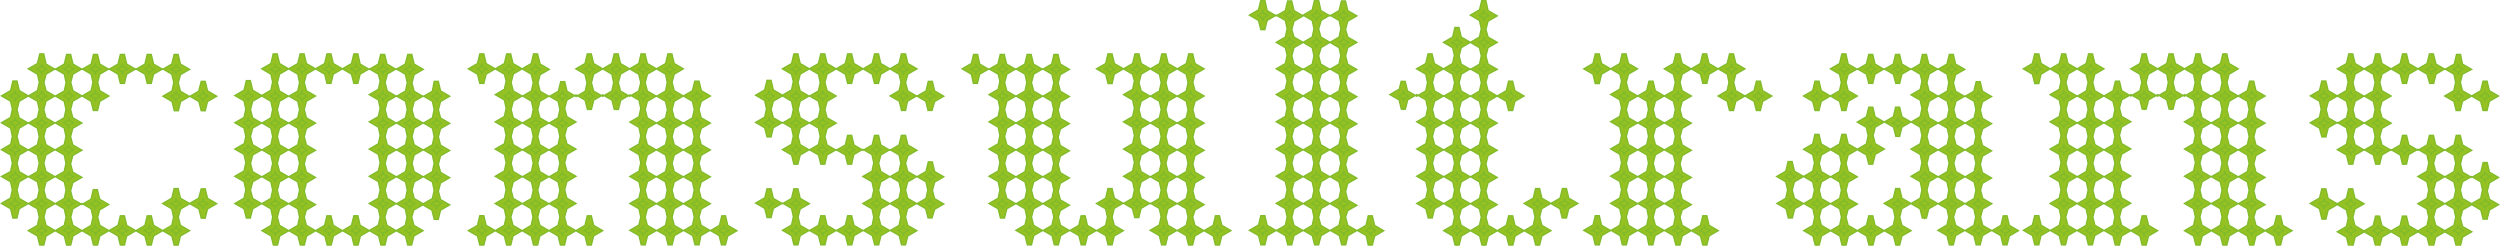 <svg xmlns="http://www.w3.org/2000/svg" viewBox="0 0 472.09 46.39"><defs><style>.cls-1{fill:#95c122;stroke:#80bb2a;stroke-width:0.26px;}</style></defs><g id="Layer_2" data-name="Layer 2"><g id="Capa_1" data-name="Capa 1"><path class="cls-1" d="M2.81,41.06l-.48-1.91-1.26-.71,1.26-.71.4-1.83-.4-1.82-1.26-.71,1.26-.72.4-1.82L2.33,29l-1.26-.71,1.26-.71.4-1.82-.4-1.83-1.26-.71,1.26-.72.4-1.82-.4-1.82-1.26-.72,1.26-.71.48-2,.48,2,1.26.71-1.26.72-.48,1.82.48,1.82,1.26.72-1.26.71-.48,1.83.48,1.82,1.26.71L3.29,29l-.48,1.83.48,1.82,1.26.72-1.26.71L2.81,35.9l.48,1.83,1.26.71-1.26.71Zm5.08,5.07-.48-1.9-1.27-.72,1.27-.71L7.81,41l-.4-1.83-1.27-.71,1.27-.71.4-1.83-.4-1.82-1.27-.71,1.27-.72.4-1.82L7.41,29l-1.27-.71,1.27-.71.4-1.82-.4-1.83-1.27-.71,1.27-.72.4-1.82-.4-1.82-1.27-.72,1.27-.71.4-1.83-.4-1.82-1.27-.71,1.27-.71.48-2,.47,2,1.27.71-1.27.71L7.89,15.6l.47,1.83,1.27.71-1.27.72-.47,1.82.47,1.82,1.27.72-1.27.71-.47,1.83.47,1.82,1.27.71L8.36,29l-.47,1.83.47,1.82,1.27.72-1.27.71L7.89,35.9l.47,1.83,1.27.71-1.27.71L7.89,41l.47,1.82,1.27.71-1.27.72Zm5.07,0-.48-1.9-1.26-.72,1.26-.71.4-1.82-.4-1.83-1.26-.71,1.26-.71.4-1.83-.4-1.82-1.26-.71,1.26-.72.4-1.82L12.48,29l-1.26-.71,1.26-.71.4-1.82-.4-1.83-1.26-.71,1.26-.72.4-1.82-.4-1.82-1.26-.72,1.26-.71.4-1.83-.4-1.82-1.26-.71,1.26-.71.48-2,.48,2,1.26.71-1.26.71L13,15.6l.48,1.83,1.26.71-1.26.72L13,20.68l.48,1.82,1.26.72-1.26.71L13,25.76l.48,1.82,1.26.71L13.44,29,13,30.83l.48,1.82,1.26.72-1.26.71L13,35.9l.48,1.83,1.26.71-1.26.71L13,41l.48,1.82,1.26.71-1.26.72ZM18,20.76l-.47-1.9-1.27-.72,1.27-.71L18,15.6l-.4-1.82-1.27-.71,1.27-.71.47-2,.48,2,1.27.71-1.27.71L18,15.6l.48,1.83,1.27.71-1.27.72Zm0,25.37-.47-1.9-1.27-.72,1.27-.71L18,41l-.4-1.83-1.27-.71,1.27-.71.47-2,.48,2,1.27.71-1.27.71L18,41l.48,1.82,1.27.71-1.27.72Zm5.08-30.45-.48-1.9-1.26-.71,1.26-.71.48-2,.47,2,1.27.71-1.27.71Zm0,30.45-.48-1.9-1.26-.72,1.26-.71.48-2,.47,2,1.27.71-1.27.72Zm5.07-30.45-.47-1.9-1.27-.71,1.27-.71.47-2,.48,2,1.27.71-1.27.71Zm0,30.45-.47-1.9-1.27-.72,1.27-.71.47-2,.48,2,1.27.71-1.27.72Zm5.08-25.37-.48-1.9-1.27-.72,1.27-.71.4-1.83-.4-1.82-1.27-.71,1.27-.71.48-2,.47,2,1.27.71-1.27.71-.47,1.82.47,1.83,1.27.71-1.27.72Zm0,25.37-.48-1.9-1.27-.72,1.27-.71.4-1.82-.4-1.83-1.27-.71,1.27-.71.48-2,.47,2,1.27.71-1.27.71L33.26,41l.47,1.82,1.27.71-1.27.72Zm5.07-25.37-.47-1.9-1.27-.72,1.27-.71.47-2,.48,2,1.27.71-1.27.72Zm0,20.3-.47-1.91-1.27-.71,1.27-.71.47-2,.48,2,1.27.71-1.27.71Z"/><path class="cls-1" d="M2,27.32l.34-1.57L2,24.18l-1.72-1,1.72-1,.34-1.57L2,19.11l-1.72-1,1.73-1,.43-1.81h.76l.44,1.81,1.72,1,1.72-1,.34-1.57L7.07,14l-1.73-1,1.73-1,.44-1.82h.75L8.7,12.1l1.72,1,1.72-1,.44-1.82h.76l.44,1.82,1.72,1,1.72-1,.43-1.82h.76l.44,1.82,1.72,1,1.72-1,.44-1.82h.76l.44,1.82,1.72,1,1.72-1,.43-1.82h.76L29,12.1l1.72,1,1.72-1,.44-1.82h.76l.43,1.82,1.73,1-1.73,1-.41,1.56.41,1.57,1.73,1,1.72-1L38,15.36h.75l.44,1.81,1.73,1-1.74,1-.43,1.74-.38-.09.38.09H38l-.44-1.74-1.72-1-1.73,1-.43,1.74-.38-.09.38.09h-.76l-.43-1.74-1.73-1,1.72-1,.34-1.57L32.44,14l-1.72-1L29,14l-.44,1.74-.38-.1.38.1h-.75L27.37,14l-1.72-1-1.73,1-.43,1.74-.38-.1.38.1h-.76L22.3,14l-1.73-1-1.72,1-.41,1.56.41,1.57,1.72,1-1.72,1-.44,1.74L18,20.76l.38.09h-.75l-.44-1.74-1.72-1-1.73,1-.41,1.56.41,1.56,1.73,1-1.73,1-.41,1.56.41,1.57,1.73,1-1.73,1-.41,1.57.41,1.56,1.73,1-1.73,1-.41,1.56.41,1.57,1.73,1,1.72-1,.43-1.82h.76l.44,1.82,1.72,1-1.72,1L18.44,41l.41,1.56,1.72,1,1.72-1,.44-1.81h.76l.44,1.82,1.72,1,1.72-1,.43-1.82h.76L29,42.55l1.72,1,1.72-1L32.78,41l-.34-1.57-1.72-1,1.72-1,.44-1.82h.76l.43,1.82,1.73,1,1.72-1L38,35.65h.75l.44,1.81,1.73,1-1.74,1-.43,1.74-.38-.09.38.09H38l-.44-1.74-1.72-1-1.73,1L33.66,41l.41,1.56,1.73,1-1.73,1-.43,1.74-.38-.1.38.1h-.76l-.43-1.74-1.73-1-1.72,1-.44,1.74-.38-.1.38.1h-.75l-.44-1.74-1.72-1-1.73,1-.43,1.74-.38-.1.38.1h-.76l-.43-1.74-1.73-1-1.72,1-.44,1.74-.38-.1.38.1h-.75l-.44-1.74-1.73-1-1.71,1-.44,1.74-.38-.1.38.1h-.76l-.43-1.74-1.73-1-1.72,1-.44,1.74-.37-.1.37.1H7.51l-.44-1.74-1.73-1,1.73-1L7.41,41l-.34-1.57-1.72-1-1.73,1-.43,1.74-.38-.09.38.09H2.43L2,39.41l-1.73-1,1.72-1,.34-1.57L2,34.33l-1.72-1L2,32.4l.34-1.57L2,29.26l-1.72-1,1.72-1Zm1-9.64-.14-.56-.13.56-.82.46.82.46.12.57L3,18.6l.81-.46L3,17.68ZM2.68,32.91l-.82.46.82.46.12.56L3,33.82l.81-.45L3,32.91l-.15-.57-.12.57Zm0-5.08-.82.46.82.46.12.57L3,28.75l.81-.46L3,27.84l-.15-.57-.12.56Zm0-5.07-.82.46.82.45.12.57L3,23.67l.81-.45L3,22.76l-.15-.57-.12.57ZM2.68,38l-.82.46.81.46.14.55L3,38.89l.81-.45L3,38l-.15-.57L2.68,38Zm.94-3.64L3.21,35.9l.41,1.57,1.73,1,1.72-1,.34-1.57-.34-1.57-1.72-1-1.73,1Zm0-5.08-.41,1.57.41,1.56,1.73,1,1.72-1,.34-1.57-.34-1.57-1.72-1-1.73,1Zm0-5.07-.41,1.56.41,1.57,1.73,1,1.72-1,.34-1.56-.34-1.58-1.72-1-1.73,1Zm0-5.07-.41,1.56.41,1.56,1.73,1,1.72-1,.34-1.57-.34-1.57-1.72-1-1.73,1Zm4.13-1.44-.81.46.81.46.13.56L8,18.6l.81-.46L8,17.69l-.14-.57-.13.56Zm0,20.3-.81.46.81.46.13.56L8,38.89l.8-.45L8,38l-.14-.57L7.75,38Zm0-5.07-.81.46.81.46.13.56L8,33.82l.81-.45L8,32.91l-.14-.57-.13.57Zm0-5.08-.81.46.81.46.13.56L8,28.75l.81-.46L8,27.84l-.14-.57-.13.56Zm0-5.07-.81.46.81.46.13.56L8,23.67l.8-.45L8,22.76l-.14-.57-.13.57Zm0,20.3-.81.45.81.46.14.55L8,44l.81-.46L8,43.06l-.14-.57-.13.57ZM8,12.61l-.13-.56-.14.56-.81.46.81.46.13.56L8,13.52l.8-.45L8,12.61Zm.68,26.8L8.29,41l.41,1.56,1.72,1,1.72-1L12.48,41l-.34-1.57-1.72-1-1.72,1Zm0-20.29-.41,1.56.41,1.56,1.72,1,1.72-1,.34-1.57-.34-1.57-1.72-1-1.72,1Zm0,15.22L8.29,35.9l.41,1.57,1.72,1,1.72-1,.34-1.57-.34-1.57-1.72-1-1.72,1Zm0-5.08-.41,1.57.41,1.56,1.72,1,1.72-1,.34-1.57-.34-1.57-1.72-1-1.72,1Zm0-5.07-.41,1.56.41,1.57,1.72,1,1.72-1,.34-1.57-.34-1.57-1.72-1-1.72,1ZM8.7,14,8.29,15.6l.41,1.57,1.72,1,1.72-1,.34-1.57L12.14,14l-1.72-1L8.7,14Zm4.13,18.87-.82.46.82.46.12.56.15-.57.81-.45-.81-.46L13,32.34l-.12.57Zm0-5.08-.82.46.82.46.12.57.15-.57.81-.46-.81-.45L13,27.27l-.12.56Zm0-5.07-.82.46.82.45.12.57.15-.57.81-.45-.81-.46L13,22.19l-.12.57Zm0-5.08-.82.46.82.46.12.57.15-.57.81-.46-.81-.45L13,17.12l-.12.56Zm0,25.38-.82.45.81.46.14.55L13.1,44l.81-.46-.81-.45L13,42.49l-.12.57Zm0-5.08-.82.46.82.46.12.57.15-.58.81-.45L13.1,38,13,37.42l-.12.56Zm.27-25.37L13,12l-.13.57-.82.46.82.46.12.56.15-.57.81-.45-.81-.46Zm.67,26.8L13.36,41l.41,1.56,1.72,1,1.72-1L17.56,41l-.35-1.57-1.71-1-1.73,1Zm0-25.37-.41,1.56.41,1.57,1.73,1,1.71-1,.35-1.57L17.21,14l-1.71-1-1.73,1Zm4.13,3.64-.82.46.82.46.13.55.14-.55.81-.46-.81-.45L18,17.12l-.13.56Zm0,25.38-.82.45.82.46.13.55.14-.55.81-.46-.81-.45L18,42.49l-.13.57ZM18.17,38,18,37.42,17.9,38l-.82.46.82.46.13.57.14-.58.81-.45L18.17,38Zm0-25.37L18,12l-.13.57-.82.46.82.46.13.56.14-.57.81-.45-.81-.46Zm5.08,30.45-.14-.57-.14.57-.81.45L23,44l.14.55.14-.55.81-.46-.81-.45Zm0-30.45L23.11,12l-.14.57-.81.46.81.45.14.56.14-.56.81-.45-.81-.46Zm5.07,30.45-.14-.57-.13.57-.81.45.81.46.14.55.13-.55.81-.46-.81-.45Zm0-30.45-.14-.56-.13.56-.81.46.81.45.13.55.14-.55.81-.45-.81-.46Zm4.81,5.07-.82.46.81.46.14.55.14-.55.81-.46-.81-.45-.15-.57-.12.56Zm0,25.38-.82.45.81.46.14.55L33.4,44l.81-.46-.81-.45-.15-.57-.12.57ZM33.39,38l-.13-.56-.13.56-.82.46.82.46.12.56.15-.57.81-.45L33.39,38Zm0-25.37-.13-.56-.13.56-.82.46.82.46.12.56.15-.57.81-.45-.82-.46Zm5.08,5.07-.14-.56-.13.56-.81.46.81.46.13.54.14-.54.81-.46-.81-.46Zm0,20.3-.14-.56L38.2,38l-.81.46.81.46.13.54.14-.55.81-.45L38.47,38Z"/><path class="cls-1" d="M46.9,41.06l-.48-1.91-1.27-.71,1.27-.71.4-1.83-.4-1.82-1.27-.71,1.27-.72.4-1.82L46.42,29l-1.27-.71,1.27-.71.4-1.82-.4-1.83-1.27-.71,1.27-.72.4-1.82-.4-1.82-1.27-.72,1.27-.71.48-2,.47,2,1.27.71-1.27.72-.47,1.82.47,1.82,1.27.72-1.27.71-.47,1.83.47,1.82,1.27.71L47.37,29l-.47,1.83.47,1.82,1.27.72-1.27.71L46.9,35.9l.47,1.83,1.27.71-1.27.71ZM52,46.13l-.48-1.9-1.26-.72,1.26-.71.4-1.82-.4-1.83-1.26-.71,1.26-.71.4-1.83-.4-1.82-1.26-.71,1.26-.72.4-1.82L51.49,29l-1.26-.71,1.26-.71.4-1.82-.4-1.83-1.26-.71,1.26-.72.4-1.82-.4-1.82-1.26-.72,1.26-.71.4-1.83-.4-1.82-1.26-.71,1.26-.71.48-2,.48,2,1.27.71-1.27.71L52,15.6l.48,1.83,1.27.71-1.27.72L52,20.68l.48,1.82,1.27.72-1.27.71L52,25.76l.48,1.82,1.27.71L52.45,29,52,30.83l.48,1.82,1.27.72-1.27.71L52,35.9l.48,1.83,1.27.71-1.27.71L52,41l.48,1.82,1.27.71-1.27.72Zm5.08,0-.48-1.9-1.27-.72,1.27-.71L57,41l-.4-1.83-1.27-.71,1.27-.71L57,35.9l-.4-1.82-1.27-.71,1.27-.72.4-1.82L56.57,29l-1.27-.71,1.27-.71.4-1.82-.4-1.83-1.27-.71,1.27-.72.4-1.82-.4-1.82-1.27-.72,1.27-.71L57,15.6l-.4-1.82-1.27-.71,1.27-.71.48-2,.47,2,1.27.71-1.27.71-.47,1.82.47,1.83,1.27.71-1.27.72-.47,1.82.47,1.82,1.27.72-1.27.71-.47,1.83.47,1.82,1.27.71L57.52,29l-.47,1.83.47,1.82,1.27.72-1.27.71-.47,1.82.47,1.83,1.27.71-1.27.71L57.05,41l.47,1.82,1.27.71-1.27.72Zm5.07-30.45-.48-1.9-1.27-.71,1.27-.71.48-2,.48,2,1.27.71-1.27.71Zm0,30.45-.48-1.9-1.27-.72,1.27-.71.48-2,.48,2,1.27.71-1.27.72ZM67.2,15.68l-.48-1.9-1.27-.71,1.27-.71.48-2,.47,2,1.27.71-1.27.71Zm0,30.45-.48-1.9-1.27-.72,1.27-.71.48-2,.47,2,1.27.71-1.27.72Zm5.07,0-.48-1.9-1.26-.72,1.26-.71.4-1.82-.4-1.83-1.26-.71,1.26-.71.4-1.83-.4-1.82-1.26-.71,1.26-.72.4-1.82L71.79,29l-1.26-.71,1.26-.71.4-1.82-.4-1.83-1.26-.71,1.26-.72.4-1.82-.4-1.82-1.26-.72,1.26-.71.4-1.83-.4-1.82-1.26-.71,1.26-.71.48-2,.47,2,1.27.71-1.27.71-.47,1.82.47,1.83,1.27.71-1.27.72-.47,1.82.47,1.82,1.27.72-1.27.71-.47,1.83.47,1.82,1.27.71L72.74,29l-.47,1.83.47,1.82,1.27.72-1.27.71-.47,1.82.47,1.83,1.27.71-1.27.71L72.27,41l.47,1.82,1.27.71-1.27.72Zm5.07,0-.47-1.9-1.27-.72,1.27-.71L77.26,41l-.39-1.83-1.27-.71,1.27-.71.39-1.83-.39-1.82-1.27-.71,1.27-.72.39-1.82L76.87,29l-1.27-.71,1.27-.71.39-1.82-.39-1.83-1.27-.71,1.27-.72.39-1.82-.39-1.82-1.27-.72,1.27-.71.39-1.83-.39-1.82-1.27-.71,1.27-.71.47-2,.48,2,1.27.71-1.27.71-.48,1.82.48,1.83,1.27.71-1.27.72-.48,1.82.48,1.82,1.27.72-1.27.71-.48,1.83.48,1.82,1.27.71L77.82,29l-.48,1.83.48,1.82,1.27.72-1.27.71-.48,1.82.48,1.83,1.27.71-1.27.71L77.34,41l.48,1.82,1.27.71-1.27.72Zm5.08-5.07-.48-1.91-1.27-.71,1.27-.71.4-1.83-.4-1.82-1.27-.71,1.27-.72.4-1.82L81.94,29l-1.27-.71,1.27-.71.4-1.82-.4-1.83-1.27-.71,1.27-.72.4-1.82-.4-1.82-1.27-.72,1.27-.71.48-2,.48,2,1.26.71-1.26.72-.48,1.82.48,1.82,1.26.72-1.26.71-.48,1.83.48,1.82,1.26.71L82.9,29l-.48,1.83.48,1.82,1.26.72-1.26.71-.48,1.82.48,1.83,1.26.71-1.26.71Z"/><path class="cls-1" d="M46.08,27.32l.34-1.56-.34-1.58-1.73-1,1.73-1,.34-1.57-.34-1.57-1.73-1,1.73-1,.44-1.81h.76l.43,1.81,1.72,1,1.72-1,.34-1.57L51.15,14l-1.72-1,1.73-1,.43-1.82h.76l.44,1.82,1.72,1,1.72-1,.44-1.82h.76l.43,1.82,1.72,1,1.72-1,.44-1.82h.76l.44,1.82,1.72,1,1.72-1,.44-1.82h.76L68,12.1l1.72,1,1.72-1,.44-1.82h.76l.44,1.82,1.72,1,1.72-1L77,10.28h.76l.44,1.82,1.73,1-1.73,1-.41,1.56.41,1.57,1.72,1,1.72-1L82,15.36h.76l.44,1.81,1.72,1-1.73,1-.41,1.56.41,1.56,1.73,1-1.73,1-.41,1.56.41,1.57,1.73,1-1.73,1-.41,1.57.41,1.56,1.73,1-1.73,1-.41,1.56.41,1.57,1.73,1-1.73,1-.43,1.74-.38-.09.38.09H82l-.44-1.74-1.72-1-1.72,1L77.75,41l.41,1.56,1.73,1-1.73,1-.44,1.74-.38-.1.38.1H77l-.43-1.74-1.72-1-1.73,1-.43,1.74-.38-.1.38.1h-.76l-.43-1.74-1.72-1-1.73,1-.43,1.74-.38-.1.38.1h-.76l-.44-1.74-1.72-1-1.73,1-.43,1.74-.38-.1.38.1h-.76l-.43-1.74-1.73-1-1.72,1-.44,1.74-.37-.1.37.1h-.75l-.44-1.74-1.72-1-1.73,1-.43,1.74-.38-.1.38.1h-.76l-.43-1.74-1.73-1,1.72-1L51.49,41l-.34-1.57-1.72-1-1.72,1-.44,1.74-.37-.09.37.09h-.75l-.43-1.74-1.74-1,1.73-1,.34-1.57-.34-1.57-1.73-1,1.73-1,.34-1.57-.34-1.57-1.73-1,1.73-1Zm.69.51-.82.46.82.46.12.56.15-.56.81-.46L47,27.84l-.15-.57-.12.56Zm0-5.07-.82.46.82.46.12.56.15-.57.81-.45L47,22.76l-.15-.56-.12.56ZM47,17.68l-.13-.56-.14.56-.81.46.82.46.12.56L47,18.6l.81-.46L47,17.68ZM46.77,38l-.82.46.81.46.14.55.14-.56.81-.45L47,38l-.15-.57-.12.56Zm0-5.07-.82.46.82.46.12.56.15-.57.81-.45L47,32.91l-.15-.56-.12.56Zm.94-3.65-.41,1.57.41,1.56,1.72,1,1.72-1,.34-1.57-.34-1.57-1.72-1-1.72,1Zm0-10.14-.41,1.56.41,1.56,1.72,1,1.72-1,.34-1.57-.34-1.57-1.72-1-1.72,1Zm0,15.22L47.3,35.9l.41,1.57,1.72,1,1.72-1,.34-1.57-.34-1.57-1.72-1-1.72,1Zm0-10.15-.41,1.56.41,1.57,1.72,1,1.72-1,.34-1.57-.34-1.57-1.72-1-1.72,1Zm4.13-6.51-.82.46.82.46.12.57.15-.57.81-.46-.81-.45L52,17.12l-.12.56Zm0,25.38-.82.45.81.46.14.55.14-.55.81-.46-.81-.45L52,42.49l-.12.57Zm0-5.08-.82.46.82.46.12.56.15-.57.81-.45L52.11,38,52,37.42l-.12.56Zm0-5.07-.82.46.82.46.12.56.15-.57.81-.45-.81-.46L52,32.34l-.12.57Zm0-5.08-.82.46.82.46.12.57.15-.58.81-.45-.81-.45L52,27.27l-.12.56Zm0-5.07-.82.46.82.46.12.56.15-.57.81-.45-.81-.46L52,22.19l-.12.57Zm.27-10.15L52,12.05l-.13.56-.82.46.82.46.12.56.15-.57.81-.45-.81-.46Zm.67,26.8L52.37,41l.41,1.56,1.73,1,1.72-1L56.57,41l-.34-1.57-1.72-1-1.73,1Zm0-5.07-.41,1.56.41,1.57,1.73,1,1.72-1,.34-1.57-.34-1.57-1.72-1-1.73,1Zm0-5.08-.41,1.57.41,1.56,1.73,1,1.72-1,.34-1.57-.34-1.57-1.72-1-1.73,1Zm0-5.07-.41,1.56.41,1.57,1.73,1,1.72-1,.34-1.57-.34-1.57-1.72-1-1.73,1Zm0-5.07-.41,1.56.41,1.56,1.73,1,1.72-1,.34-1.57-.34-1.57-1.72-1-1.73,1Zm0-5.08-.41,1.56.41,1.57,1.73,1,1.72-1,.34-1.57L56.23,14l-1.72-1-1.73,1ZM56.91,38l-.81.46.81.46.13.57.15-.58.8-.45-.8-.45L57,37.42l-.13.56Zm0-5.07-.81.46.81.46.13.56.15-.57.8-.45-.8-.46L57,32.34l-.13.57Zm0-5.08-.81.46.81.46.13.57.15-.58.8-.45-.8-.45L57,27.27l-.13.56Zm0-5.07-.81.46.81.46.13.56.15-.57.8-.45-.8-.46L57,22.19l-.13.57Zm0-5.08-.81.46.81.46.13.57.15-.57.8-.46-.8-.45L57,17.12l-.13.56Zm.27-5.07L57.05,12l-.14.57-.81.46.81.46.13.56.15-.57.8-.45-.81-.46Zm-.27,30.45-.81.45.81.46.14.55.14-.55.8-.46-.8-.45L57,42.49l-.13.57Zm1-3.65L57.45,41l.41,1.56,1.72,1,1.72-1,.44-1.81h.76l.44,1.81,1.72,1,1.72-1,.44-1.82h.76L68,42.54l1.72,1,1.72-1L71.79,41l-.34-1.57-1.72-1,1.72-1,.34-1.57-.34-1.57-1.72-1,1.72-1,.34-1.57-.34-1.57-1.72-1,1.72-1,.34-1.57-.34-1.57-1.72-1,1.72-1,.34-1.57-.34-1.57-1.72-1,1.72-1,.34-1.57L71.45,14l-1.72-1L68,14l-.43,1.74-.38-.1.38.1h-.76L66.38,14l-1.72-1-1.73,1-.43,1.74-.38-.1.38.1h-.76L61.31,14l-1.73-1-1.72,1-.41,1.56.41,1.57,1.72,1-1.72,1-.41,1.56.41,1.56,1.73,1-1.73,1-.41,1.56.41,1.57,1.72,1-1.72,1-.41,1.57.41,1.56,1.72,1-1.72,1-.41,1.56.41,1.57,1.73,1-1.73,1Zm4.4,3.65-.14-.57-.14.57-.81.45L62,44l.14.55.14-.55.81-.46-.81-.45Zm0-30.45L62.12,12l-.14.57-.81.46.81.45.14.56.14-.56.81-.45-.81-.46Zm5.07,30.45-.13-.57-.14.57-.81.45.8.46.15.56.13-.56.81-.46-.81-.45Zm0-30.45L67.2,12l-.14.57-.81.46.8.45.15.56.13-.56.81-.45-.81-.46Zm4.81,5.07-.82.46.82.46.12.57.15-.57.81-.46-.81-.45-.15-.57-.12.56Zm0,15.23-.82.46.82.46.12.56.15-.57.81-.45-.81-.46-.15-.57-.12.57Zm0-5.08-.82.46.82.46.12.57.15-.57.81-.46-.81-.45-.15-.57-.12.56Zm0-5.07-.82.46.82.46.12.56.15-.57.81-.45-.81-.46-.15-.57-.12.57Zm0,20.3-.82.45.81.46.14.55.14-.55.81-.46-.81-.45-.15-.57-.12.57Zm0-5.08-.82.46.82.46.12.56.15-.57.81-.45L72.41,38l-.15-.57-.12.56Zm.26-25.37-.13-.56-.14.56-.81.46.82.46.12.56.15-.57.81-.45-.82-.46Zm.68,26.8L72.67,41l.41,1.56,1.73,1,1.72-1L76.86,41l-.33-1.57-1.72-1-1.73,1Zm0-5.07-.41,1.56.41,1.57,1.73,1,1.72-1,.33-1.57-.33-1.57-1.72-1-1.73,1Zm0-5.08-.41,1.57.41,1.56,1.73,1,1.72-1,.33-1.57-.33-1.57-1.72-1-1.73,1Zm0-5.07-.41,1.56.41,1.57,1.73,1,1.72-1,.33-1.57-.33-1.57-1.72-1-1.73,1Zm0-5.07-.41,1.56.41,1.56,1.73,1,1.72-1,.33-1.57-.33-1.57-1.72-1-1.73,1Zm0-5.08-.41,1.56.41,1.57,1.73,1,1.72-1,.33-1.57L76.53,14l-1.72-1-1.73,1Zm4.13,3.64-.81.46.81.46.13.56.14-.56.81-.46-.81-.45-.14-.57-.13.56Zm0,15.23-.81.46.81.46.13.56.14-.57.81-.45-.81-.46-.14-.56-.13.56Zm0-5.08-.81.46.81.46.13.56.14-.57.81-.45-.81-.45-.14-.57-.13.56Zm0-5.07-.81.46.81.46.13.56.14-.57.81-.45-.81-.46-.14-.56-.13.56Zm0,20.3-.81.45.81.46.13.55.14-.55.81-.46-.81-.45-.14-.56-.13.56Zm0-5.08-.81.46.81.46.13.56.14-.57.81-.45L77.48,38l-.14-.57-.13.56Zm.27-25.37-.14-.56-.13.56-.81.46.81.46.13.56.14-.57.81-.45-.81-.46Zm.68,6.51-.41,1.56.41,1.56,1.72,1,1.72-1,.34-1.57-.34-1.57-1.72-1-1.72,1Zm0,15.22-.41,1.56.41,1.57,1.72,1,1.72-1,.34-1.57-.34-1.57-1.72-1-1.72,1Zm0-5.08-.41,1.57.41,1.56,1.72,1,1.72-1,.34-1.57-.34-1.57-1.72-1-1.72,1Zm0-5.07-.41,1.56.41,1.57,1.72,1,1.72-1,.34-1.57-.34-1.57-1.72-1-1.72,1Zm4.13,8.72-.82.46.82.46.12.56.15-.57.81-.45-.81-.46-.15-.57-.12.57Zm0-5.08-.82.46.82.46.12.57.15-.57.81-.46-.81-.45-.15-.57-.12.56Zm0-5.07-.82.46.82.46.12.56.15-.57.81-.45-.81-.46-.15-.57-.12.57Zm.27-5.08-.14-.56-.14.56-.81.46.82.46.12.57.15-.57.81-.46-.81-.46ZM82.29,38l-.82.46.81.46.14.55.14-.55.81-.46L82.56,38l-.15-.57-.12.56Z"/><path class="cls-1" d="M91,15.68l-.47-1.9-1.27-.71,1.27-.71.47-2,.48,2,1.27.71-1.27.71Zm0,30.45-.47-1.9-1.27-.72,1.27-.71.47-2,.48,2,1.27.71-1.27.72Zm5.08,0-.48-1.9-1.27-.72,1.27-.71L96,41l-.4-1.83-1.27-.71,1.27-.71L96,35.9l-.4-1.82-1.27-.71,1.27-.72.4-1.82L95.58,29l-1.27-.71,1.27-.71.4-1.82-.4-1.83-1.27-.71,1.27-.72.4-1.82-.4-1.82-1.27-.72,1.27-.71L96,15.6l-.4-1.82-1.27-.71,1.27-.71.48-2,.47,2,1.27.71-1.27.71-.47,1.82.47,1.83,1.27.71-1.27.72-.47,1.82.47,1.82,1.27.72-1.27.71-.47,1.83.47,1.82,1.27.71L96.53,29l-.47,1.83.47,1.82,1.27.72-1.27.71-.47,1.82.47,1.83,1.27.71-1.27.71L96.06,41l.47,1.82,1.27.71-1.27.72Zm5.07,0-.47-1.9-1.27-.72,1.27-.71.39-1.82-.39-1.83-1.27-.71,1.27-.71.39-1.83-.39-1.82-1.27-.71,1.27-.72.39-1.82L100.66,29l-1.27-.71,1.27-.71.39-1.82-.39-1.83-1.27-.71,1.27-.72.39-1.82-.39-1.82-1.27-.72,1.27-.71.39-1.83-.39-1.82-1.27-.71,1.27-.71.47-2,.48,2,1.27.71-1.27.71-.48,1.82.48,1.83,1.27.71-1.27.72-.48,1.82.48,1.82,1.27.72-1.27.71-.48,1.83.48,1.82,1.27.71-1.27.71-.48,1.83.48,1.82,1.27.72-1.27.71-.48,1.82.48,1.83,1.27.71-1.27.71L101.13,41l.48,1.82,1.27.71-1.27.72Zm5.08,0-.48-1.9-1.27-.72,1.27-.71.4-1.82-.4-1.83-1.27-.71,1.27-.71.4-1.83-.4-1.82-1.27-.71,1.27-.72.4-1.82-.4-1.83-1.27-.71,1.27-.71.4-1.82-.4-1.83-1.27-.71,1.27-.72.4-1.82-.4-1.82-1.27-.72,1.27-.71.48-2,.47,2,1.27.71-1.27.72-.47,1.82.47,1.82,1.27.72-1.27.71-.47,1.83.47,1.82,1.27.71-1.27.71-.47,1.83.47,1.82,1.27.72-1.27.71-.47,1.82.47,1.83,1.27.71-1.27.71L106.21,41l.47,1.82,1.27.71-1.27.72Zm5.07-25.37-.47-1.9-1.27-.72,1.27-.71.39-1.83-.39-1.82-1.27-.71,1.27-.71.47-2,.48,2,1.27.71-1.27.71-.48,1.82.48,1.83,1.27.71-1.27.72Zm0,25.37-.47-1.9-1.27-.72,1.27-.71.47-2,.48,2,1.27.71-1.27.72Zm5.08-25.37-.48-1.9-1.27-.72,1.27-.71.4-1.83-.4-1.82-1.27-.71,1.27-.71.48-2,.47,2,1.27.71-1.27.71-.47,1.82.47,1.83,1.27.71-1.27.72Zm5.07,25.37-.48-1.9-1.27-.72L121,42.8l.4-1.82-.4-1.83-1.27-.71,1.27-.71.4-1.83-.4-1.82-1.27-.71,1.27-.72.4-1.82L121,29l-1.27-.71,1.27-.71.4-1.82-.4-1.83-1.27-.71L121,22.5l.4-1.82-.4-1.82-1.27-.72,1.27-.71.4-1.83-.4-1.82-1.27-.71,1.27-.71.48-2,.48,2,1.26.71-1.26.71-.48,1.82.48,1.83,1.26.71-1.26.72-.48,1.82.48,1.82,1.26.72-1.26.71-.48,1.83.48,1.82,1.26.71-1.26.71-.48,1.83.48,1.82,1.26.72-1.26.71-.48,1.82.48,1.83,1.26.71-1.26.71L121.43,41l.48,1.82,1.26.71-1.26.72Zm5.07,0-.47-1.9-1.27-.72L126,42.8l.4-1.82-.4-1.83-1.27-.71,1.27-.71.4-1.83-.4-1.82-1.27-.71,1.27-.72.4-1.82L126,29l-1.27-.71,1.27-.71.4-1.82-.4-1.83-1.27-.71L126,22.5l.4-1.82-.4-1.82-1.27-.72,1.27-.71.4-1.83-.4-1.82-1.27-.71,1.27-.71.47-2,.48,2,1.27.71-1.27.71-.48,1.82.48,1.83,1.27.71-1.27.72-.48,1.82L127,22.5l1.27.72-1.27.71-.48,1.83.48,1.82,1.27.71L127,29l-.48,1.83.48,1.82,1.27.72-1.27.71-.48,1.82.48,1.83,1.27.71-1.27.71L126.5,41,127,42.8l1.27.71-1.27.72Zm5.08,0-.48-1.9-1.27-.72,1.27-.71.4-1.82-.4-1.83-1.27-.71,1.27-.71.4-1.83-.4-1.82-1.27-.71,1.27-.72.4-1.82L131.1,29l-1.27-.71,1.27-.71.4-1.82-.4-1.83-1.27-.71,1.27-.72.4-1.82-.4-1.82-1.27-.72,1.27-.71.48-2,.48,2,1.26.71-1.26.72-.48,1.82.48,1.82,1.26.72-1.26.71-.48,1.83.48,1.82,1.26.71-1.26.71-.48,1.83.48,1.82,1.26.72-1.26.71-.48,1.82.48,1.83,1.26.71-1.26.71L131.58,41l.48,1.82,1.26.71-1.26.72Zm5.08,0-.48-1.9-1.27-.72,1.27-.71.48-2,.47,2,1.27.71-1.27.72Z"/><path class="cls-1" d="M90.17,42.54l.43-1.81h.76l.44,1.82,1.72,1,1.72-1L95.58,41l-.34-1.57-1.73-1,1.73-1,.34-1.57-.34-1.57-1.72-1,1.72-1,.34-1.57-.34-1.57-1.73-1,1.73-1,.34-1.56-.34-1.58-1.73-1,1.73-1,.34-1.57-.34-1.57-1.72-1,1.72-1,.34-1.57L95.24,14l-1.72-1L91.8,14l-.44,1.74-.38-.1.38.1H90.6L90.17,14l-1.73-1,1.73-1,.43-1.82h.76l.44,1.82,1.72,1,1.72-1,.44-1.82h.76l.43,1.82,1.73,1,1.72-1,.43-1.82h.76L102,12.1l1.72,1-1.73,1-.4,1.56.4,1.57,1.73,1,1.72-1,.44-1.81h.76l.43,1.81,1.72,1,1.72-1,.34-1.57L110.46,14l-1.72-1,1.73-1,.43-1.82h.76l.44,1.82,1.72,1,1.72-1,.44-1.82h.76l.43,1.82,1.72,1,1.73-1,.43-1.82h.76l.44,1.82,1.72,1,1.72-1,.43-1.82h.76l.44,1.82,1.72,1-1.72,1-.41,1.56.41,1.57,1.72,1,1.72-1,.44-1.81H132l.44,1.81,1.72,1-1.73,1L132,20.68l.41,1.56,1.73,1-1.73,1L132,25.76l.41,1.56,1.73,1-1.73,1L132,30.83l.41,1.56,1.73,1-1.73,1L132,35.9l.41,1.57,1.73,1-1.73,1L132,41l.41,1.56,1.73,1,1.72-1,.44-1.81H137l.43,1.82,1.73,1-1.73,1L137,46.23l-.38-.1.38.1h-.76l-.44-1.74-1.72-1-1.72,1L132,46.23l-.38-.1.38.1h-.76l-.44-1.74-1.72-1-1.72,1-.44,1.74-.38-.1.38.1h-.76l-.43-1.74-1.72-1-1.73,1-.43,1.74-.38-.1.38.1h-.76l-.43-1.74-1.73-1,1.72-1L121,41l-.34-1.57-1.72-1,1.72-1L121,35.9l-.34-1.57-1.72-1,1.72-1,.34-1.57-.34-1.57-1.72-1,1.72-1,.34-1.56-.34-1.58-1.72-1,1.72-1,.34-1.57-.34-1.57-1.72-1-1.72,1-.44,1.74-.37-.09.37.09H116l-.44-1.74-1.72-1-1.73,1-.43,1.74-.38-.09.38.09h-.76l-.43-1.74-1.73-1-1.72,1-.41,1.56.41,1.56,1.73,1-1.73,1-.41,1.57.41,1.56,1.73,1-1.73,1-.41,1.57.41,1.56,1.73,1-1.73,1-.41,1.56.41,1.57,1.73,1-1.73,1L106.61,41l.41,1.56,1.72,1,1.73-1,.43-1.81h.76l.44,1.81,1.72,1-1.73,1-.43,1.74-.38-.1.38.1h-.76l-.43-1.74-1.73-1-1.72,1-.43,1.74-.38-.1.38.1h-.76l-.44-1.74-1.72-1-1.73,1-.43,1.74-.38-.1.38.1h-.75l-.44-1.74-1.72-1-1.73,1-.43,1.74-.38-.1.38.1h-.76l-.44-1.74-1.72-1-1.72,1-.44,1.74-.38-.1.38.1H90.6l-.43-1.74-1.73-1,1.73-1Zm1,.52L91,42.49l-.13.57-.81.45.81.46.13.55.14-.55.81-.46-.81-.45Zm0-30.45L91,12l-.13.57-.81.46.81.45.13.56.14-.56.81-.45-.81-.46Zm4.81,20.3-.82.46.82.46.12.56.15-.57.81-.45-.81-.46-.15-.57-.12.57Zm0-15.23-.82.46.82.46.12.57.15-.57.81-.46-.81-.45-.15-.57-.12.56Zm0,25.38-.82.45.81.46.14.55.13-.55.82-.46-.81-.45-.15-.57-.12.57Zm0-5.08-.82.46.82.46.12.56.15-.57.81-.45L96.2,38l-.15-.57-.12.56Zm0-10.15-.82.46.82.46.12.56.15-.56.81-.46-.81-.45-.15-.57-.12.56Zm0-5.07-.82.46.82.46.12.56.15-.57.81-.45-.81-.46-.15-.57-.12.57Zm.26-10.15-.13-.56-.14.56-.81.46.82.46.12.56.15-.57.81-.45-.82-.46Zm.68,21.73-.41,1.56.41,1.57,1.73,1,1.71-1,.34-1.57-.34-1.57-1.71-1-1.73,1Zm0-5.08-.41,1.57.41,1.56,1.73,1,1.71-1,.34-1.57-.34-1.57-1.71-1-1.73,1Zm0-5.07-.41,1.57.41,1.56,1.73,1,1.71-1,.34-1.56-.34-1.58-1.71-1-1.73,1Zm0-5.07-.41,1.56.41,1.56,1.73,1,1.71-1,.34-1.57-.34-1.57-1.71-1-1.73,1Zm0-5.08-.41,1.56.41,1.57,1.73,1,1.71-1,.34-1.57L100.31,14l-1.71-1-1.73,1Zm0,25.37L96.46,41l.41,1.56,1.73,1,1.71-1,.34-1.57-.34-1.57-1.71-1-1.73,1Zm4.13-6.5-.82.46.82.46.12.56.15-.57.81-.45-.81-.46-.15-.57-.12.57Zm0-5.08-.82.46.82.46.12.57.15-.57.81-.46-.81-.45-.15-.57-.12.56Zm0-5.07-.82.46.82.46.12.56.15-.57.81-.45-.81-.46-.15-.57-.12.57Zm0-5.08-.82.46.82.46.12.57.15-.57.81-.46-.81-.45-.15-.57-.12.56Zm0,25.38-.82.45L101,44l.14.55.14-.55.81-.46-.81-.45-.15-.57-.12.57ZM101,38l-.82.46.82.46.12.56.15-.57.81-.45-.81-.45-.15-.57L101,38Zm.27-25.37-.14-.56-.13.56-.82.46.82.46.12.56.15-.57.81-.45-.81-.46Zm.67,26.8-.4,1.57.4,1.56,1.73,1,1.72-1,.34-1.57-.34-1.57-1.72-1-1.73,1Zm0-5.07-.4,1.56.4,1.57,1.73,1,1.72-1,.34-1.57-.34-1.57-1.72-1-1.73,1Zm0-5.08-.4,1.57.4,1.56,1.73,1,1.72-1,.34-1.57-.34-1.57-1.72-1-1.73,1Zm0-5.07-.4,1.57.4,1.56,1.73,1,1.72-1,.34-1.56-.34-1.58-1.72-1-1.73,1Zm0-5.07-.4,1.56.4,1.56,1.73,1,1.72-1,.34-1.57-.34-1.57-1.72-1-1.73,1Zm4.4-1.44-.13-.56-.14.56-.81.46.81.46.13.57.15-.57.81-.46-.82-.46Zm-.27,25.38-.81.45.81.46.14.55.13-.55.81-.46-.8-.45-.15-.57-.13.57Zm0-10.15-.81.46.81.46.13.56.15-.57.8-.45-.8-.46-.15-.57-.13.57Zm0-5.08-.81.46.81.46.13.57.15-.57.81-.46-.81-.45-.15-.57-.13.56Zm0-5.07-.82.46.81.46.13.56.15-.57.8-.45-.8-.46-.15-.57-.12.57Zm0,15.22-.81.46.81.46.13.56.15-.57.8-.45-.8-.45-.15-.57-.13.56Zm5.08-20.3-.82.46.82.46.13.54.14-.54.81-.46-.81-.45-.15-.57-.12.56Zm.27,25.38-.14-.56-.13.56-.82.45.82.46.13.55.14-.55.81-.46-.81-.45Zm0-30.45-.14-.56-.13.56-.82.46.82.46.12.56.15-.57.81-.45-.81-.46Zm.67,1.43-.41,1.56.41,1.57,1.73,1,1.72-1,.34-1.57L115.54,14l-1.72-1-1.73,1Zm4.13,3.64-.81.46.81.46.14.55.13-.55.81-.46-.8-.45-.15-.57-.13.56Zm.27-5.07-.13-.57-.14.57-.81.46.81.46.13.56.15-.57.8-.45-.81-.46Zm.68,1.43-.41,1.56.41,1.57,1.72,1,1.72-1L121,15.6,120.61,14l-1.72-1-1.72,1Zm4.13,3.64-.82.46.82.46.12.56.15-.56.81-.46-.81-.45-.15-.57-.12.56Zm0,15.23-.82.46.82.46.12.56.15-.57.81-.45-.81-.46-.15-.56-.12.56Zm0-5.08-.82.46.82.46.12.56.15-.56.81-.46-.81-.45-.15-.57-.12.56Zm0-5.07-.82.46.82.46.12.56.15-.57.81-.45-.81-.46-.15-.57-.12.57Zm0,20.3-.82.45.81.46.14.55.14-.55.81-.46-.81-.45-.15-.57-.12.57Zm0-5.08-.82.46.82.46.12.56.15-.57.81-.45-.81-.45-.15-.57-.12.56Zm.27-25.37-.14-.56-.13.56-.82.46.82.46.12.56.15-.57.81-.45-.81-.46Zm.67,26.8L121.83,41l.41,1.56,1.73,1,1.71-1L126,41l-.35-1.57-1.71-1-1.73,1Zm0-20.29-.41,1.56.41,1.56,1.73,1,1.71-1,.35-1.57-.35-1.57-1.71-1-1.73,1Zm0,15.22-.41,1.56.41,1.57,1.73,1,1.71-1L126,35.9l-.35-1.57-1.71-1-1.73,1Zm0-5.08-.41,1.57.41,1.56,1.73,1,1.71-1,.35-1.57-.35-1.57-1.71-1-1.73,1Zm0-5.07-.41,1.57.41,1.56,1.73,1,1.71-1,.35-1.57-.35-1.57-1.71-1-1.73,1Zm0-10.15-.41,1.56.41,1.57,1.73,1,1.71-1L126,15.6,125.68,14l-1.71-1-1.73,1Zm4.13,3.64-.81.46.81.46.13.57.15-.57.8-.46-.8-.45-.15-.58-.13.57Zm0,25.38-.81.45.81.46.14.55.13-.55.81-.46-.8-.45-.15-.57-.13.57Zm0-10.15-.81.46.81.46.13.56.15-.57.8-.45-.8-.46-.15-.57-.13.57Zm0-5.08-.81.46.81.46.13.57.15-.57.8-.46-.8-.45-.15-.58-.13.57Zm0-5.07-.81.46.81.46.13.56.15-.57.8-.45-.8-.46-.15-.57-.13.57Zm0,15.22-.81.46.81.46.13.57.15-.58.8-.45-.8-.45-.15-.57-.13.56Zm.27-25.37-.13-.57-.14.57-.81.46.81.46.13.56.15-.57.8-.45-.81-.46Zm.68,26.8L126.91,41l.41,1.56,1.72,1,1.72-1L131.1,41l-.34-1.57-1.72-1-1.72,1Zm0-5.07-.41,1.56.41,1.57,1.72,1,1.72-1,.34-1.57-.34-1.57-1.72-1-1.72,1Zm0-5.08-.41,1.57.41,1.56,1.72,1,1.72-1,.34-1.57-.34-1.57-1.72-1-1.72,1Zm0-5.07-.41,1.56.41,1.57,1.72,1,1.72-1,.34-1.56-.34-1.58-1.72-1-1.72,1Zm0-5.07-.41,1.56.41,1.56,1.72,1,1.72-1,.34-1.57-.34-1.57-1.72-1-1.72,1Zm4.13,13.79-.82.46.82.46.12.57.15-.58.81-.45-.81-.46-.15-.57-.12.57Zm.27-15.23-.14-.57-.14.57-.81.46.82.46.12.57.15-.57.81-.46-.81-.46Zm-.27,25.38-.82.45.81.46.14.56.14-.56.81-.46-.81-.45-.15-.57-.12.57Zm0-5.08-.82.46.82.46.12.57.15-.58.81-.45-.81-.45-.15-.58-.12.57Zm0-10.15-.82.46.82.46.12.57.15-.57.81-.46-.81-.45-.15-.58-.12.57Zm0-5.07-.82.46.82.46.12.57.15-.58.81-.45-.81-.46-.15-.57-.12.57Zm5.34,20.3-.13-.57-.14.57-.81.45.8.46.14.55.14-.55.81-.46-.81-.45Z"/><path class="cls-1" d="M145.22,25.83l-.48-1.9-1.27-.71,1.27-.72.4-1.82-.4-1.82-1.27-.72,1.27-.71.48-2,.47,2,1.27.71-1.27.72-.47,1.82.47,1.82,1.27.72-1.27.71Zm0,15.23-.48-1.91-1.27-.71,1.27-.71.48-2,.47,2,1.27.71-1.27.71Zm5.07-10.15L149.82,29l-1.27-.71,1.27-.71.39-1.82-.39-1.83-1.27-.71,1.27-.72.39-1.82-.39-1.82-1.27-.72,1.27-.71.39-1.83-.39-1.82-1.27-.71,1.27-.71.47-2,.48,2,1.27.71-1.27.71-.48,1.82.48,1.83,1.27.71-1.27.72-.48,1.82.48,1.82,1.27.72-1.27.71-.48,1.83.48,1.82,1.27.71-1.27.71Zm0,15.22-.47-1.9-1.27-.72,1.27-.71.39-1.82-.39-1.83-1.27-.71,1.27-.71.47-2,.48,2,1.27.71-1.27.71L150.29,41l.48,1.82,1.27.71-1.27.72Zm5.08-15.22L154.89,29l-1.27-.71,1.27-.71.4-1.82-.4-1.83-1.27-.71,1.27-.72.4-1.82-.4-1.82-1.27-.72,1.27-.71.4-1.83-.4-1.82-1.27-.71,1.27-.71.48-2,.47,2,1.27.71-1.27.71-.47,1.82.47,1.83,1.27.71-1.27.72-.47,1.82.47,1.82,1.27.72-1.27.71-.47,1.83.47,1.82,1.27.71-1.27.71Zm0,15.22-.48-1.9-1.27-.72,1.27-.71.48-2,.47,2,1.27.71-1.27.72Zm5.07-30.45-.47-1.9-1.27-.71,1.27-.71.47-2,.48,2,1.26.71-1.26.71Zm0,15.23L160,29l-1.27-.71,1.27-.71.47-2,.48,2,1.26.71-1.26.71Zm0,15.22-.47-1.9-1.27-.72L160,42.8l.47-2,.48,2,1.26.71-1.26.72Zm5.08-30.45-.48-1.9-1.27-.71,1.27-.71.48-2,.47,2,1.27.71-1.27.71Zm0,30.45-.48-1.9-1.27-.72L165,42.8l.4-1.82-.4-1.83-1.27-.71,1.27-.71.4-1.83-.4-1.82-1.27-.71,1.27-.72.4-1.82L165,29l-1.27-.71,1.27-.71.48-2,.47,2,1.27.71L166,29l-.47,1.83.47,1.82,1.27.72-1.27.71-.47,1.82.47,1.83,1.27.71-1.27.71L165.52,41,166,42.8l1.27.71-1.27.72Zm5.07-25.37-.48-1.9-1.26-.72,1.26-.71.4-1.83-.4-1.82-1.26-.71,1.26-.71.48-2,.48,2,1.27.71-1.27.71-.48,1.82.48,1.83,1.27.71-1.27.72Zm0,25.37-.48-1.9-1.26-.72,1.26-.71.4-1.82-.4-1.83-1.26-.71,1.26-.71.4-1.83-.4-1.82-1.26-.71,1.26-.72.4-1.82-.4-1.83-1.26-.71,1.26-.71.48-2,.48,2,1.27.71-1.27.71-.48,1.83.48,1.82,1.27.72-1.27.71-.48,1.82.48,1.83,1.27.71-1.27.71L170.59,41l.48,1.82,1.27.71-1.27.72Zm5.08-25.37-.48-1.9-1.27-.72,1.27-.71.48-2,.47,2,1.27.71-1.27.72Zm0,20.3-.48-1.91-1.27-.71,1.27-.71.4-1.83-.4-1.82-1.27-.71,1.27-.72.48-2,.47,2,1.27.72-1.27.71-.47,1.82.47,1.83,1.27.71-1.27.71Z"/><path class="cls-1" d="M144.4,37.47l.44-1.82h.76l.43,1.82,1.73,1,1.72-1,.43-1.82h.76l.44,1.81,1.73,1-1.74,1L150.7,41l.4,1.56,1.73,1,1.72-1,.44-1.82h.76l.43,1.82,1.72,1,1.73-1,.43-1.82h.76l.44,1.82,1.72,1,1.72-1L165,41l-.34-1.57-1.73-1,1.73-1L165,35.9l-.34-1.57-1.73-1,1.73-1,.34-1.57-.34-1.57-1.72-1-1.72,1L160.82,31l-.38-.09.38.09h-.76l-.43-1.74-1.73-1-1.72,1L155.75,31l-.38-.09.38.09H155l-.44-1.74-1.72-1-1.73,1L150.67,31l-.38-.09.38.09h-.76l-.43-1.74-1.73-1,1.72-1,.34-1.56-.34-1.58-1.71-1-1.73,1-.43,1.74-.38-.1.38.1h-.76l-.44-1.74-1.72-1,1.72-1,.34-1.57-.34-1.57-1.72-1,1.72-1,.44-1.81h.76l.43,1.81,1.73,1,1.71-1,.34-1.57L149.47,14l-1.72-1,1.73-1,.43-1.82h.76l.44,1.82,1.72,1,1.72-1,.44-1.82h.76l.43,1.82,1.72,1,1.73-1,.43-1.82h.76l.44,1.82,1.72,1,1.72-1,.44-1.82h.76l.43,1.82,1.73,1,1.71-1,.44-1.82H171l.44,1.82,1.72,1-1.73,1L171,15.6l.41,1.57,1.73,1,1.72-1,.44-1.81h.76l.43,1.81,1.73,1-1.73,1L176,20.85l-.37-.09.37.09h-.75l-.44-1.74-1.72-1-1.72,1L171,20.85l-.38-.09.38.09h-.76l-.43-1.74-1.73-1,1.72-1,.34-1.57L169.77,14l-1.72-1-1.72,1-.44,1.74-.37-.1.37.1h-.75L164.7,14l-1.72-1-1.72,1-.44,1.74-.38-.1.38.1h-.76L159.63,14l-1.73-1-1.72,1-.41,1.56.41,1.57,1.72,1-1.72,1-.41,1.56.41,1.56,1.73,1-1.73,1-.41,1.56.41,1.57,1.72,1,1.73-1,.43-1.82h.76l.44,1.82,1.72,1,1.72-1,.44-1.82h.76l.43,1.82,1.72,1,1.72-1,.44-1.82H171l.44,1.82,1.72,1-1.73,1L171,30.83l.41,1.56,1.73,1,1.72-1,.44-1.82h.76l.43,1.82,1.73,1-1.73,1-.41,1.56.41,1.57,1.73,1-1.73,1L176,41.15l-.37-.09.37.09h-.75l-.44-1.74-1.72-1-1.73,1L171,41l.41,1.56,1.73,1-1.72,1L171,46.23l-.38-.1.38.1h-.76l-.43-1.74-1.72-1-1.73,1-.44,1.74-.37-.1.37.1h-.75l-.44-1.74-1.72-1-1.72,1-.44,1.74-.38-.1.38.1h-.76l-.43-1.74-1.73-1-1.72,1-.43,1.74-.38-.1.38.1H155l-.44-1.74-1.72-1-1.73,1-.43,1.74-.38-.1.38.1h-.76l-.43-1.74-1.73-1,1.72-1,.34-1.57-.34-1.57-1.71-1-1.73,1-.43,1.74-.38-.09.38.09h-.76l-.44-1.74-1.72-1,1.72-1Zm.95.51-.13-.56-.14.56-.81.46.81.45.14.56.14-.56.81-.45-.82-.46Zm-.27-15.22-.81.46.81.45.14.56.14-.56.81-.45-.81-.46-.15-.57-.13.57Zm.27-5.08-.13-.56-.14.56-.81.46.81.46.13.57.15-.57.81-.46-.82-.46Zm.68,1.44-.41,1.56.41,1.56,1.73,1,1.71-1,.34-1.57-.34-1.57-1.71-1-1.73,1Zm4.13-1.44-.82.46.82.46.12.56.15-.56.81-.46-.81-.45-.15-.57-.12.56Zm.27,20.3-.14-.56-.13.56-.81.46.81.46.12.56.15-.57.81-.45-.81-.46Zm-.27-10.15-.81.46.81.46.13.54.14-.54.81-.46-.81-.45-.15-.57-.12.56Zm0-5.07-.81.46.81.46.12.56.15-.57.81-.45-.81-.46-.15-.56-.12.56Zm0,20.3-.81.45.81.46.13.55.14-.55.81-.46-.81-.45-.15-.57-.12.57Zm.27-30.45-.14-.56-.13.56-.81.46.81.46.12.56.15-.57.81-.45-.81-.46Zm.67,11.58-.4,1.57.4,1.56,1.73,1,1.72-1,.34-1.56-.34-1.58-1.72-1-1.73,1Zm0-5.07-.4,1.56.4,1.56,1.73,1,1.72-1,.34-1.57-.34-1.57-1.72-1-1.73,1Zm0-5.08-.4,1.56.4,1.57,1.73,1,1.72-1,.34-1.57L154.55,14l-1.72-1-1.73,1Zm4.14,3.64-.82.46.82.46.12.56.15-.56.8-.46-.8-.45-.15-.57-.12.56Zm0,10.15-.82.46.81.46.14.55.14-.55.8-.46-.8-.45-.15-.57-.12.56Zm0-5.07-.82.46.82.46.12.56.15-.57.8-.45-.8-.46-.15-.56-.12.56Zm.26,20.3-.13-.57-.14.57-.81.45.81.46.14.55.14-.55.8-.46-.81-.45Zm0-30.45-.13-.56-.14.56-.81.46.82.46.12.56.15-.57.8-.45-.81-.46Zm5.08,30.45-.14-.57-.13.57-.82.45.81.46.14.55.14-.55.81-.46-.81-.45Zm0-15.23-.14-.56-.13.56-.82.46.81.46.14.55.14-.55.81-.46-.81-.46Zm0-15.22-.14-.56-.13.56-.82.46.81.45.14.55.14-.55.81-.45-.81-.46Zm4.8,20.3-.81.46.81.46.13.56.15-.57.8-.45-.8-.46-.15-.57-.13.57Zm0,5.07-.81.46.81.46.13.57.15-.58.8-.45-.8-.45-.15-.58-.13.57Zm.27-10.15-.13-.56-.14.56-.81.46.81.46.13.57.15-.57.81-.46-.82-.46Zm-.27,15.23-.81.45.81.46.14.55.13-.55.81-.46-.8-.45-.15-.57-.13.57Zm.27-30.45-.13-.57-.14.57-.81.46.81.45.14.56.13-.56.81-.45-.81-.46Zm.68,26.8L165.92,41l.41,1.56,1.73,1,1.71-1,.34-1.57-.34-1.57-1.71-1-1.73,1Zm0-5.07-.41,1.56.41,1.57,1.72,1,1.72-1,.34-1.57-.34-1.57-1.71-1-1.73,1Zm0-5.08-.41,1.57.41,1.56,1.72,1,1.72-1,.34-1.57-.34-1.57-1.71-1-1.73,1Zm4.13,3.65-.82.46.82.46.12.56.15-.57.81-.45-.81-.46-.15-.57-.12.57Zm.27-5.08-.14-.57-.14.57-.81.46.82.46.12.57.15-.57.81-.46-.81-.46Zm-.27-10.15-.82.46.81.46.14.55.14-.55.81-.46-.81-.45-.15-.58-.12.57Zm0,25.38-.82.45.81.46.14.55.14-.55.81-.46-.81-.45-.15-.57-.12.57Zm0-5.08-.82.46.82.46.12.57.15-.58.81-.45-.81-.45-.15-.58-.12.57Zm.27-25.37-.14-.57-.14.57-.81.46.82.46.12.57.15-.58.81-.45-.81-.46Zm.67,21.73L171,35.9l.41,1.57,1.73,1,1.72-1,.34-1.57-.34-1.57-1.72-1-1.73,1Zm4.4-1.43-.13-.56-.14.56-.81.46.81.46.13.56.15-.57.8-.45-.81-.46Zm0-15.23-.13-.56-.14.56-.81.46.81.46.14.55.13-.55.81-.46-.81-.46ZM175.53,38l-.81.46.81.45.14.56.13-.56.81-.45-.8-.45-.15-.57-.13.56Z"/><path class="cls-1" d="M184.23,15.68l-.48-1.9-1.26-.71,1.26-.71.48-2,.47,2,1.27.71-1.27.71Zm5.07,25.38-.47-1.91-1.27-.71,1.27-.71.39-1.83-.39-1.82-1.27-.71,1.27-.72.39-1.82L188.83,29l-1.27-.71,1.27-.71.39-1.82-.39-1.83-1.27-.71,1.27-.72.39-1.82-.39-1.82-1.27-.72,1.27-.71.39-1.83-.39-1.82-1.27-.71,1.27-.71.47-2,.48,2,1.27.71-1.27.71-.48,1.82.48,1.83,1.27.71-1.27.72-.48,1.82.48,1.82,1.27.72-1.27.71-.48,1.83.48,1.82,1.27.71-1.27.71-.48,1.83.48,1.82,1.27.72-1.27.71-.48,1.82.48,1.83,1.27.71-1.27.71Zm5.08,5.07-.48-1.9-1.27-.72,1.27-.71.4-1.82-.4-1.83-1.27-.71,1.27-.71.4-1.83-.4-1.82-1.27-.71,1.27-.72.4-1.82L193.9,29l-1.27-.71,1.27-.71.4-1.82-.4-1.83-1.27-.71,1.27-.72.4-1.82-.4-1.82-1.27-.72,1.27-.71.4-1.83-.4-1.82-1.27-.71,1.27-.71.48-2,.48,2,1.26.71-1.26.71-.48,1.82.48,1.83,1.26.71-1.26.72-.48,1.82.48,1.82,1.26.72-1.26.71-.48,1.83.48,1.82,1.26.71-1.26.71-.48,1.83.48,1.82,1.26.72-1.26.71-.48,1.82.48,1.83,1.26.71-1.26.71L194.38,41l.48,1.82,1.26.71-1.26.72Zm5.07,0-.47-1.9-1.27-.72L199,42.8l.39-1.82L199,39.15l-1.27-.71,1.27-.71.39-1.83L199,34.08l-1.27-.71,1.27-.72.39-1.82L199,29l-1.27-.71,1.27-.71.39-1.82L199,23.93l-1.27-.71L199,22.5l.39-1.82L199,18.86l-1.27-.72,1.27-.71.39-1.83L199,13.78l-1.27-.71,1.27-.71.47-2,.48,2,1.27.71-1.27.71-.48,1.82.48,1.83,1.27.71-1.27.72-.48,1.82.48,1.82,1.27.72-1.27.71-.48,1.83.48,1.82,1.27.71-1.27.71-.48,1.83.48,1.82,1.27.72-1.27.71-.48,1.82.48,1.83,1.27.71-1.27.71L199.45,41l.48,1.82,1.27.71-1.27.72Zm5.08,0-.48-1.9-1.27-.72,1.27-.71.48-2,.48,2,1.26.71-1.26.72Zm5.07-30.45-.47-1.9-1.27-.71,1.27-.71.47-2,.48,2,1.27.71-1.27.71Zm0,30.45-.47-1.9-1.27-.72,1.27-.71.39-1.82-.39-1.83-1.27-.71,1.27-.71.47-2,.48,2,1.27.71-1.27.71L209.6,41l.48,1.82,1.27.71-1.27.72Zm5.08-5.07-.48-1.91-1.27-.71,1.27-.71.4-1.83-.4-1.82-1.27-.71,1.27-.72.4-1.82L214.2,29l-1.27-.71,1.27-.71.4-1.82-.4-1.83-1.27-.71,1.27-.72.4-1.82-.4-1.82-1.27-.72,1.27-.71.4-1.83-.4-1.82-1.27-.71,1.27-.71.48-2,.47,2,1.27.71-1.27.71-.47,1.82.47,1.83,1.27.71-1.27.72-.47,1.82.47,1.82,1.27.72-1.27.71-.47,1.83.47,1.82,1.27.71-1.27.71-.47,1.83.47,1.82,1.27.72-1.27.71-.47,1.82.47,1.83,1.27.71-1.27.71Zm5.07,5.07-.47-1.9L218,43.51l1.27-.71.39-1.82-.39-1.83L218,38.44l1.27-.71.39-1.83-.39-1.82L218,33.37l1.27-.72.39-1.82L219.28,29,218,28.29l1.27-.71.39-1.82-.39-1.83L218,23.22l1.27-.72.39-1.82-.39-1.82L218,18.14l1.27-.71.39-1.83-.39-1.82L218,13.07l1.27-.71.47-2,.48,2,1.27.71-1.27.71-.48,1.82.48,1.83,1.27.71-1.27.72-.48,1.82.48,1.82,1.27.72-1.27.71-.48,1.83.48,1.82,1.27.71-1.27.71-.48,1.83.48,1.82,1.27.72-1.27.71-.48,1.82.48,1.83,1.27.71-1.27.71L219.75,41l.48,1.82,1.27.71-1.27.72Zm5.08,0-.48-1.9-1.27-.72,1.27-.71.4-1.82-.4-1.83-1.27-.71,1.27-.71.4-1.83-.4-1.82-1.27-.71,1.27-.72.4-1.82-.4-1.83-1.27-.71,1.27-.71.4-1.82-.4-1.83-1.27-.71,1.27-.72.4-1.82-.4-1.82-1.27-.72,1.27-.71.4-1.83-.4-1.82-1.27-.71,1.27-.71.48-2,.47,2,1.27.71-1.27.71-.47,1.82.47,1.83,1.27.71-1.27.72-.47,1.82.47,1.82,1.27.72-1.27.71-.47,1.83.47,1.82,1.27.71L225.3,29l-.47,1.83.47,1.82,1.27.72-1.27.71-.47,1.82.47,1.83,1.27.71-1.27.71L224.83,41l.47,1.82,1.27.71-1.27.72Zm5.07,0-.48-1.9-1.26-.72,1.26-.71.48-2,.47,2,1.28.71-1.28.72Z"/><path class="cls-1" d="M183.41,12.1l.44-1.82h.76L185,12.1l1.72,1,1.73-1,.43-1.82h.76l.44,1.82,1.72,1,1.72-1,.44-1.82h.76l.44,1.82,1.71,1,1.73-1,.43-1.82h.76l.44,1.82,1.72,1-1.72,1-.41,1.56.41,1.57,1.72,1-1.72,1-.41,1.56.41,1.56,1.72,1-1.72,1-.41,1.56.41,1.57,1.72,1-1.72,1-.41,1.57.41,1.56,1.72,1-1.72,1-.41,1.56.41,1.57,1.72,1-1.72,1L199.86,41l.41,1.56,1.72,1,1.72-1,.44-1.81h.76l.43,1.82,1.72,1,1.72-1,.34-1.57-.34-1.57-1.72-1,1.73-1,.43-1.82H210l.44,1.82,1.72,1,1.72-1,.34-1.57-.34-1.57-1.72-1,1.72-1,.34-1.57-.34-1.57-1.72-1,1.72-1,.34-1.57-.34-1.57-1.72-1,1.72-1,.34-1.57-.34-1.57-1.72-1,1.72-1,.34-1.57L213.86,14l-1.72-1-1.72,1L210,15.78l-.38-.1.38.1h-.76L208.79,14l-1.73-1,1.73-1,.43-1.82H210l.44,1.82,1.72,1,1.72-1,.44-1.82h.76l.43,1.82,1.73,1,1.72-1,.43-1.82h.76l.44,1.82,1.72,1,1.72-1,.44-1.82h.76l.43,1.82,1.73,1-1.73,1-.41,1.56.41,1.57,1.73,1-1.73,1-.41,1.56.41,1.56,1.73,1-1.73,1-.41,1.56.41,1.57,1.73,1-1.73,1-.41,1.57.41,1.56,1.73,1-1.73,1-.41,1.56.41,1.57,1.73,1-1.73,1L225.23,41l.41,1.56,1.72,1,1.73-1,.43-1.82h.76l.44,1.81,1.72,1-1.73,1-.43,1.74-.38-.1.38.1h-.76l-.43-1.74-1.73-1-1.72,1-.44,1.74-.37-.1.37.1h-.75L224,44.49l-1.73-1-1.73,1-.43,1.74-.38-.1.38.1h-.76l-.43-1.74-1.73-1,1.72-1,.35-1.57-.35-1.57-1.71-1-1.73,1-.43,1.74-.38-.09.38.09h-.76l-.44-1.74-1.72-1-1.72,1L210,41l.41,1.56,1.72,1-1.72,1L210,46.23l-.38-.1.38.1h-.76l-.43-1.74-1.73-1-1.72,1-.43,1.74-.38-.1.38.1h-.76l-.44-1.74-1.72-1-1.72,1-.44,1.74-.38-.1.38.1h-.76l-.43-1.74-1.73-1-1.72,1-.43,1.74-.38-.1.38.1H194l-.44-1.74-1.72-1,1.72-1L193.9,41l-.34-1.57-1.72-1-1.72,1-.44,1.74-.38-.09.38.09h-.76l-.43-1.74-1.73-1,1.73-1,.33-1.57-.33-1.57-1.73-1,1.73-1,.33-1.57-.33-1.57-1.73-1,1.73-1,.33-1.57-.33-1.57-1.73-1,1.73-1,.33-1.57-.33-1.57-1.73-1,1.73-1,.33-1.57L188.49,14l-1.73-1L185,14l-.43,1.74-.38-.1.38.1h-.76L183.42,14l-1.73-1,1.72-1Zm1,.51-.13-.56-.13.56-.82.46.81.45.14.55.14-.55.81-.45-.82-.46Zm4.82,10.15-.82.46.81.46.13.56.14-.57.81-.45-.81-.46-.14-.56-.12.56Zm0-5.08-.82.46.81.46.13.56.14-.56.81-.46-.81-.45-.14-.57-.12.56Zm0,15.23-.82.46.81.46.13.56.14-.57.81-.45-.81-.46-.14-.56-.12.56Zm0-5.08-.81.46.81.46.13.56.14-.56.81-.46-.81-.45-.14-.57-.13.56Zm.27-15.22-.14-.56-.13.56-.81.46.81.46.13.56.14-.57.81-.45-.81-.46ZM189.18,38l-.82.46.81.45.13.56.14-.56.81-.45-.81-.45-.14-.57-.12.56Zm.94-3.64-.41,1.56.41,1.57,1.72,1,1.72-1,.34-1.57-.34-1.57-1.72-1-1.72,1Zm0-5.08-.41,1.57.41,1.56,1.72,1,1.72-1,.34-1.57-.34-1.57-1.72-1-1.72,1Zm0-5.07-.41,1.56.41,1.57,1.72,1,1.72-1,.34-1.57-.34-1.57-1.72-1-1.72,1Zm0-5.07-.41,1.56.41,1.56,1.72,1,1.72-1,.34-1.57-.34-1.57-1.72-1-1.72,1Zm0-5.08-.41,1.56.41,1.57,1.72,1,1.72-1,.34-1.57L193.56,14l-1.72-1-1.72,1Zm4.13,3.64-.82.46.82.46.12.57.15-.57.81-.46-.81-.45-.15-.58-.12.57Zm0,15.23-.82.46.82.46.12.56.15-.57.81-.45-.81-.46-.15-.57-.12.57Zm0-5.08-.82.46.82.46.12.57.15-.57.81-.46-.81-.45-.15-.58-.12.57Zm0-5.07-.82.46.82.46.12.56.15-.57.81-.45-.81-.46-.15-.57-.12.57Zm0,20.3-.82.45.81.46.14.55.14-.55.81-.46-.81-.45-.15-.57-.12.57Zm0-5.08-.82.46.82.46.12.57.15-.58.81-.45-.81-.45-.15-.57-.12.56Zm.27-25.37-.14-.57-.14.57-.81.46.82.46.12.56.15-.57.81-.45-.81-.46Zm.67,26.8L194.78,41l.41,1.56,1.72,1,1.72-1L199,41l-.34-1.57-1.72-1-1.72,1Zm0-5.07-.41,1.56.41,1.57,1.72,1,1.72-1L199,35.9l-.34-1.57-1.72-1-1.72,1Zm0-5.08-.41,1.57.41,1.56,1.72,1,1.72-1,.34-1.57-.34-1.57-1.72-1-1.72,1Zm0-5.07-.41,1.56.41,1.57,1.72,1,1.72-1,.34-1.57-.34-1.57-1.72-1-1.72,1Zm0-5.07-.41,1.56.41,1.56,1.72,1,1.72-1,.34-1.57-.34-1.57-1.72-1-1.72,1Zm0-5.08-.41,1.56.41,1.57,1.72,1,1.72-1L199,15.6,198.63,14l-1.72-1-1.72,1Zm4.13,18.87-.82.46.82.46.13.56.15-.57.8-.45-.8-.46-.15-.57-.13.57Zm0-15.23-.82.46.82.46.13.57.15-.57.8-.46-.8-.45-.15-.57-.13.56Zm0,25.38-.82.45.81.46.14.55.14-.55.81-.46-.8-.45-.15-.57-.13.57Zm0-5.08-.82.46.82.46.13.56.15-.57.8-.45-.81-.45-.15-.57-.12.56Zm0-10.15-.82.46.82.46.13.57.15-.57.8-.46-.8-.45-.15-.57-.13.56Zm0-5.07-.82.46.82.46.13.56.15-.57.8-.45-.8-.46-.16-.57-.12.57Zm.27-10.15-.14-.57-.13.57-.82.46.82.46.13.56.15-.57.8-.45-.81-.46Zm5.08,30.45-.14-.57-.14.57-.81.45.81.46.14.55.14-.55.81-.46-.81-.45Zm4.8,0-.82.45.82.46.13.55.14-.55.81-.46-.81-.45-.15-.57-.12.57Zm.27-5.08-.14-.56-.13.56-.82.46.82.46.12.57.15-.58.81-.45-.81-.46Zm0-25.37L209.6,12l-.13.57-.82.46.81.45.14.56.14-.56.81-.45-.81-.46Zm4.81,5.07-.82.46.82.46.12.57.15-.57.8-.46-.81-.45-.14-.57-.12.56Zm0,15.23-.82.46.82.46.12.56.15-.57.8-.45-.81-.46-.14-.57-.12.57Zm0-5.08-.82.46.82.46.12.57.15-.57.8-.46-.8-.45-.15-.57-.12.56Zm0-5.07-.82.46.82.46.12.56.15-.57.8-.45-.8-.46-.15-.57-.12.57Zm0,15.22-.82.46.81.45.14.56.13-.56.81-.45-.81-.45-.14-.57-.12.56Zm.26-25.37-.13-.56-.14.56-.81.46.82.46.12.56.15-.57.8-.45-.81-.46Zm.68,11.58-.41,1.57.41,1.56,1.73,1,1.71-1,.35-1.57-.35-1.57-1.71-1-1.73,1Zm0-5.07-.41,1.56.41,1.56,1.73,1,1.71-1,.35-1.57-.35-1.57-1.71-1-1.73,1Zm0,15.22-.41,1.56.41,1.57,1.73,1,1.71-1,.35-1.57-.35-1.57-1.71-1-1.73,1Zm0-5.08-.41,1.57.41,1.56,1.73,1,1.71-1,.35-1.57-.35-1.57-1.71-1-1.73,1Zm0-15.22-.41,1.56.41,1.57,1.73,1,1.71-1,.35-1.57L218.93,14l-1.71-1-1.73,1Zm4.13,3.64-.81.46.81.46.12.56.15-.56.81-.46-.81-.45-.15-.57-.12.56Zm0,15.23-.81.46.81.46.12.56.15-.57.81-.45-.81-.46-.15-.56-.12.56Zm0-5.08-.81.46.81.46.12.56.15-.56.81-.46-.81-.45-.15-.57-.12.56Zm0-5.07-.81.46.81.46.12.56.15-.57.81-.45-.81-.46-.15-.56-.12.56Zm0,20.3-.81.45.81.46.13.55.14-.55.81-.46-.81-.45-.15-.56-.12.56Zm0-5.08-.81.46.81.46.12.56.15-.57.81-.45-.81-.45-.15-.57-.12.56Zm.27-25.37-.14-.56-.13.56-.81.46.81.46.12.56.15-.57.81-.45-.81-.46Zm.67,26.8-.4,1.57.4,1.56,1.73,1,1.72-1,.34-1.57L224,39.41l-1.72-1-1.73,1Zm0-5.07-.4,1.56.4,1.57,1.73,1,1.72-1,.34-1.57L224,34.33l-1.72-1-1.73,1Zm0-5.08-.4,1.57.4,1.56,1.73,1,1.72-1,.34-1.57L224,29.26l-1.72-1-1.73,1Zm0-5.07-.4,1.56.4,1.57,1.73,1,1.72-1,.34-1.57L224,24.18l-1.72-1-1.73,1Zm0-5.07-.4,1.56.4,1.56,1.73,1,1.72-1,.34-1.57L224,19.11l-1.72-1-1.73,1Zm0-5.08-.4,1.56.4,1.57,1.73,1,1.72-1,.34-1.57L224,14l-1.72-1-1.73,1Zm4.14,3.64-.82.46.82.46.12.56.15-.56.8-.46-.8-.45-.15-.57-.12.56Zm0,15.23-.82.46.82.46.12.56.15-.57.8-.45-.8-.46-.15-.56-.12.56Zm0-5.08-.82.46.82.46.12.56.15-.56.8-.46-.8-.45-.15-.57-.12.56Zm0-5.07-.82.46.82.46.12.56.15-.57.8-.45-.8-.46-.15-.56-.12.56Zm0,20.3-.82.45.81.46.14.55L225,44l.81-.46-.8-.45-.15-.56-.12.56Zm0-5.08-.82.46.82.46.12.56.15-.57.8-.45L225,38l-.15-.57-.12.56ZM225,12.61l-.13-.56-.14.56-.81.46.82.46.12.56.15-.57.8-.45-.81-.46ZM230,43.06l-.14-.57-.13.57-.82.45.81.46.14.55L230,44l.81-.46-.81-.45Z"/><path class="cls-1" d="M238.47,5.54,238,3.63l-1.27-.71L238,2.2l.48-2,.47,2,1.27.72-1.27.71Zm0,40.59-.48-1.9-1.27-.72L238,42.8l.48-2,.47,2,1.27.71-1.27.72Zm5.07,0-.48-1.9-1.27-.72,1.27-.71.4-1.82-.4-1.83-1.27-.71,1.27-.71.4-1.83-.4-1.82-1.27-.71,1.27-.72.4-1.82-.4-1.83-1.27-.71,1.27-.71.4-1.82-.4-1.83-1.27-.71,1.27-.72.4-1.82-.4-1.82-1.27-.72,1.27-.71.4-1.83-.4-1.82-1.27-.71,1.27-.71.4-1.83-.4-1.82L241.79,8l1.27-.71.4-1.82-.4-1.83-1.27-.71,1.27-.72.48-2,.47,2,1.27.72L244,3.63l-.47,1.83L244,7.28l1.27.71L244,8.71l-.47,1.82.47,1.83,1.27.71-1.27.71-.47,1.82.47,1.83,1.27.71-1.27.72-.47,1.82L244,22.5l1.27.72-1.27.71-.47,1.83.47,1.82,1.27.71L244,29l-.47,1.83.47,1.82,1.27.72-1.27.71-.47,1.82.47,1.83,1.27.71-1.27.71L243.54,41,244,42.8l1.27.71-1.27.72Zm5.07,0-.47-1.9-1.27-.72,1.27-.71.39-1.82-.39-1.83-1.27-.71,1.27-.71.39-1.83-.39-1.82-1.27-.71,1.27-.72.39-1.82L248.14,29l-1.27-.71,1.27-.71.39-1.82-.39-1.83-1.27-.71,1.27-.72.39-1.82-.39-1.82-1.27-.72,1.27-.71.39-1.83-.39-1.82-1.27-.71,1.27-.71.39-1.83-.39-1.82L246.87,8l1.27-.71.39-1.82-.39-1.83-1.27-.71,1.27-.72.47-2,.48,2,1.27.72-1.27.71-.48,1.83.48,1.82,1.27.71-1.27.72-.48,1.82.48,1.83,1.27.71-1.27.71-.48,1.82.48,1.83,1.27.71-1.27.72-.48,1.82.48,1.82,1.27.72-1.27.71-.48,1.83.48,1.82,1.27.71-1.27.71-.48,1.83.48,1.82,1.27.72-1.27.71-.48,1.82.48,1.83,1.27.71-1.27.71L248.61,41l.48,1.82,1.27.71-1.27.72Zm5.08,0-.48-1.9-1.27-.72,1.27-.71.4-1.82-.4-1.83-1.27-.71,1.27-.71.4-1.83-.4-1.82-1.27-.71,1.27-.72.4-1.82-.4-1.83-1.27-.71,1.27-.71.4-1.82-.4-1.83-1.27-.71,1.27-.72.4-1.82-.4-1.82-1.27-.72,1.27-.71.4-1.83-.4-1.82-1.27-.71,1.27-.71.4-1.83-.4-1.82L251.94,8l1.27-.71.4-1.82-.4-1.83-1.27-.71,1.27-.72.48-2,.47,2,1.27.72-1.27.71-.47,1.83.47,1.82,1.27.71-1.27.72-.47,1.82.47,1.83,1.27.71-1.27.71-.47,1.82.47,1.83,1.27.71-1.27.72-.47,1.82.47,1.82,1.27.72-1.27.71-.47,1.83.47,1.82,1.27.71-1.27.71-.47,1.83.47,1.82,1.27.72-1.27.71-.47,1.82.47,1.83,1.27.71-1.27.71L253.69,41l.47,1.82,1.27.71-1.27.72Zm5.07,0-.48-1.9L257,43.51l1.26-.71.48-2,.48,2,1.27.71-1.27.72Z"/><path class="cls-1" d="M237.65,42.54l.44-1.81h.76l.43,1.82,1.72,1,1.72-1,.34-1.57-.34-1.57-1.72-1,1.72-1,.34-1.57-.34-1.57-1.72-1,1.72-1,.34-1.57-.34-1.57-1.72-1,1.72-1,.34-1.56-.34-1.58-1.72-1,1.72-1,.34-1.57-.34-1.57-1.72-1,1.72-1,.34-1.57L242.72,14l-1.72-1,1.72-1,.34-1.57L242.72,9,241,8l1.72-1,.34-1.57-.34-1.57-1.72-1-1.72,1-.44,1.74-.37-.09.37.09h-.75l-.44-1.74-1.72-1,1.72-1,.44-1.82h.76L239.28,2l1.72,1,1.72-1,.44-1.82h.76L244.35,2l1.73,1-1.73,1-.41,1.57L244.35,7l1.73,1-1.73,1-.41,1.56.41,1.57,1.73,1,1.71-1,.34-1.57L247.79,9l-1.71-1,1.71-1,.34-1.57-.34-1.57-1.71-1,1.72-1,.43-1.82H249L249.43,2l1.72,1,1.72-1,.44-1.82h.76L254.5,2l1.73,1-1.73,1-.41,1.57L254.5,7l1.73,1L254.5,9l-.41,1.56.41,1.57,1.73,1-1.73,1-.41,1.56.41,1.57,1.73,1-1.73,1-.41,1.56.41,1.56,1.73,1-1.73,1-.41,1.56.41,1.57,1.73,1-1.73,1-.41,1.57.41,1.56,1.73,1-1.73,1-.41,1.56.41,1.57,1.73,1-1.73,1L254.09,41l.41,1.56,1.73,1,1.72-1,.43-1.81h.76l.44,1.82,1.72,1-1.72,1-.44,1.74-.38-.1.38.1h-.76L258,44.49l-1.72-1-1.73,1-.43,1.74-.38-.1.38.1h-.76l-.44-1.74-1.72-1-1.72,1L249,46.23l-.38-.1.38.1h-.76l-.43-1.74-1.72-1-1.73,1-.43,1.74-.38-.1.38.1h-.76l-.44-1.74-1.72-1-1.72,1-.44,1.74-.37-.1.37.1h-.75l-.44-1.74-1.73-1,1.73-1Zm.95-40.08-.13-.57-.14.57-.81.46.81.45.14.56.14-.56.8-.45-.81-.46Zm0,40.6-.13-.57-.14.57-.81.45.81.46.14.55.14-.55.8-.46-.81-.45Zm5.07-40.6-.13-.57-.14.57-.81.46.82.46.12.57.15-.58.81-.45-.82-.46Zm-.26,30.45-.82.46.82.46.12.56.15-.57.81-.45-.81-.46-.15-.57-.12.57Zm0-10.15-.82.46.82.46.12.56.15-.57.81-.45-.81-.46-.15-.57-.12.57Zm0-5.08-.82.46.82.46.12.57.15-.57.81-.46-.81-.45-.15-.58-.12.57Zm0-10.15-.82.46.82.46.12.57.15-.57.81-.46-.81-.45L243.53,7l-.12.56Zm0,35.53-.82.45.81.46.14.55.14-.55.8-.46-.8-.45-.15-.57-.12.57Zm0-5.08-.82.46.82.46.12.57.15-.58.8-.45-.8-.45-.15-.57-.12.56Zm0-10.15-.82.46.82.46.12.57.15-.57.81-.46-.81-.45-.15-.58-.12.57Zm0-15.22-.82.46.82.46.12.57.15-.58.8-.45-.8-.46-.15-.57-.12.57Zm.94,26.8L243.94,41l.41,1.56,1.73,1,1.71-1,.34-1.57-.34-1.57-1.71-1-1.73,1Zm0-5.07-.41,1.56.41,1.57,1.73,1,1.71-1,.34-1.57-.34-1.57-1.71-1-1.73,1Zm0-5.08-.41,1.57.41,1.56,1.73,1,1.71-1,.34-1.57-.34-1.57-1.71-1-1.73,1Zm0-5.07-.41,1.57.41,1.56,1.73,1,1.71-1,.34-1.56-.34-1.58-1.71-1-1.73,1Zm0-5.07-.41,1.56.41,1.56,1.73,1,1.71-1,.34-1.57-.34-1.57-1.71-1,1.71-1,.34-1.57L247.79,14l-1.71-1-1.73,1-.41,1.56.41,1.57,1.73,1-1.73,1Zm4.13-1.44-.81.46.81.46.12.57.15-.57.81-.46-.81-.45-.15-.57-.12.56Zm0-10.15-.81.46.81.46.12.57.15-.57.81-.46-.81-.45L248.6,7l-.12.56Zm.27-5.07-.14-.57-.13.57-.81.46.81.46.12.56.15-.57.81-.45-.81-.46Zm-.27,30.45-.81.46.81.46.12.57.15-.58.81-.45-.81-.46-.15-.57-.12.57Zm0-5.08-.81.46.81.46.12.57.15-.57.81-.46-.81-.45-.15-.58-.12.57Zm0-5.07-.81.46.81.46.12.56.15-.57.81-.45-.81-.46-.15-.57-.12.57Zm0-10.15-.81.46.81.46.12.56.15-.57.81-.45-.81-.46L248.6,12l-.12.57Zm0,30.45-.81.45.8.46.14.55.14-.55.81-.46-.81-.45-.15-.57-.12.57Zm0-5.08-.81.46.81.46.12.57.15-.58.81-.45-.81-.45-.15-.58-.12.57Zm1,1.43L249,41l.41,1.56,1.72,1,1.72-1,.34-1.57-.34-1.57-1.72-1-1.72,1Zm0-5.07L249,35.9l.41,1.57,1.72,1,1.72-1,.34-1.57-.34-1.57-1.72-1-1.72,1Zm0-5.08L249,30.83l.41,1.56,1.72,1,1.72-1,.34-1.57-.34-1.57-1.72-1-1.72,1Zm0-5.07L249,25.76l.41,1.56,1.72,1,1.72-1,.34-1.56-.34-1.58-1.72-1-1.72,1Zm0-5.07L249,20.68l.41,1.56,1.72,1,1.72-1,.34-1.57-.34-1.57-1.72-1-1.72,1Zm0-5.08L249,15.6l.41,1.57,1.72,1,1.72-1,.34-1.57L252.87,14l-1.72-1-1.72,1Zm0-5.07L249,10.53l.41,1.57,1.72,1,1.72-1,.34-1.57L252.87,9l-1.72-1-1.72,1Zm0-5.08L249,5.46,249.43,7l1.72,1,1.72-1,.34-1.57-.34-1.57-1.72-1-1.72,1Zm4.39-1.43-.13-.57-.14.57-.81.46.81.46.13.57.15-.58.81-.45-.82-.46Zm-.27,15.22-.81.46.81.46.13.57.15-.57.81-.46-.81-.45-.15-.58-.13.57Zm0-10.15-.81.46.81.46.13.57.15-.57.81-.46-.81-.45L253.68,7l-.13.56Zm0,25.38-.81.46.81.46.13.56.15-.57.81-.45-.81-.46-.15-.57-.13.57Zm0-5.08-.81.46.81.46.13.57.15-.57.81-.46-.81-.45-.15-.58-.13.57Zm0-5.07-.81.46.81.46.13.56.15-.57.81-.45-.81-.46-.15-.57-.13.57Zm0,20.3-.81.45.81.46.14.55.14-.55.81-.46-.81-.45-.15-.57-.13.57Zm0-5.08-.81.46.81.46.13.57.15-.58.81-.45-.81-.45-.15-.58-.13.57Zm0-25.37-.81.46.81.46.13.57.15-.58.81-.45-.81-.46-.15-.57-.13.57Zm5.35,30.45-.14-.57-.14.57-.81.45.81.46.14.55.14-.55.81-.46-.81-.45Z"/><path class="cls-1" d="M265,20.76l-.48-1.9-1.26-.72,1.26-.71.48-2,.48,2,1.27.71-1.27.72ZM270,41.06l-.47-1.91-1.27-.71,1.27-.71.4-1.83-.4-1.82-1.27-.71,1.27-.72.4-1.82-.4-1.83-1.27-.71,1.27-.71.4-1.82-.4-1.83-1.27-.71,1.27-.72.4-1.82-.4-1.82-1.27-.72,1.27-.71.4-1.83-.4-1.82-1.27-.71,1.27-.71.47-2,.48,2,1.27.71-1.27.71L270,15.6l.48,1.83,1.27.71-1.27.72L270,20.68l.48,1.82,1.27.72-1.27.71L270,25.76l.48,1.82,1.27.71-1.27.71L270,30.83l.48,1.82,1.27.72-1.27.71L270,35.9l.48,1.83,1.27.71-1.27.71Zm5.08,5.07-.47-1.9-1.27-.72,1.27-.71L275,41l-.39-1.83-1.27-.71,1.27-.71L275,35.9l-.39-1.82-1.27-.71,1.27-.72.39-1.82L274.65,29l-1.27-.71,1.27-.71.39-1.82-.39-1.83-1.27-.71,1.27-.72.39-1.82-.39-1.82-1.27-.72,1.27-.71L275,15.6l-.39-1.82-1.27-.71,1.27-.71.39-1.83-.39-1.82L273.38,8l1.27-.71.47-2,.48,2,1.27.71-1.27.72-.48,1.82.48,1.83,1.27.71-1.27.71-.48,1.82.48,1.83,1.27.71-1.27.72-.48,1.82.48,1.82,1.27.72-1.27.71-.48,1.83.48,1.82,1.27.71L275.6,29l-.48,1.83.48,1.82,1.27.72-1.27.71-.48,1.82.48,1.83,1.27.71-1.27.71L275.12,41l.48,1.82,1.27.71-1.27.72Zm5.07,0-.47-1.9-1.27-.72,1.27-.71.39-1.82-.39-1.83-1.27-.71,1.27-.71.39-1.83-.39-1.82-1.27-.71,1.27-.72.39-1.82L279.72,29l-1.27-.71,1.27-.71.39-1.82-.39-1.83-1.27-.71,1.27-.72.39-1.82-.39-1.82-1.27-.72,1.27-.71.39-1.83-.39-1.82-1.27-.71,1.27-.71.39-1.83-.39-1.82L278.45,8l1.27-.71.39-1.82-.39-1.83-1.27-.71,1.27-.72.47-2,.48,2,1.27.72-1.27.71-.48,1.83.48,1.82,1.27.71-1.27.72-.48,1.82.48,1.83,1.27.71-1.27.71-.48,1.82.48,1.83,1.27.71-1.27.72-.48,1.82.48,1.82,1.27.72-1.27.71-.48,1.83.48,1.82,1.27.71-1.27.71-.48,1.83.48,1.82,1.27.72-1.27.71-.48,1.82.48,1.83,1.27.71-1.27.71L280.19,41l.48,1.82,1.27.71-1.27.72Zm5.08-25.37-.48-1.9-1.27-.72,1.27-.71.48-2,.47,2,1.28.71-1.28.72Zm0,25.37-.48-1.9-1.27-.72,1.27-.71.48-2,.47,2,1.28.71-1.28.72Zm5.08,0-.48-1.9-1.27-.72,1.27-.71.4-1.82-.4-1.83-1.27-.71,1.27-.71.48-2,.47,2,1.27.71-1.27.71L290.35,41l.47,1.82,1.27.71-1.27.72Zm5.07-5.07-.48-1.91-1.27-.71,1.27-.71.48-2,.48,2,1.26.71-1.26.71Z"/><path class="cls-1" d="M264.15,17.17l.44-1.81h.76l.44,1.81,1.72,1,1.72-1,.34-1.57L269.23,14l-1.73-1,1.73-1,.43-1.82h.77l.43,1.82,1.72,1,1.72-1,.34-1.57L274.3,9l-1.72-1,1.73-1,.43-1.81h.76L275.94,7l1.72,1,1.71-1,.35-1.57-.35-1.57-1.72-1,1.73-1,.44-1.82h.75L281,2l1.73,1-1.73,1-.41,1.57L281,7l1.73,1L281,9l-.41,1.56L281,12.1l1.73,1L281,14l-.41,1.56.41,1.57,1.72,1,1.72-1,.44-1.81h.76l.43,1.81,1.73,1-1.73,1-.43,1.74-.38-.09.38.09h-.76l-.43-1.74-1.73-1-1.72,1-.41,1.56.41,1.56,1.73,1-1.73,1-.41,1.56.4,1.57,1.74,1-1.73,1-.41,1.57.41,1.56,1.73,1-1.73,1-.41,1.56.41,1.57,1.73,1-1.73,1L280.6,41l.41,1.56,1.72,1,1.72-1,.44-1.81h.76l.43,1.81,1.73,1,1.72-1,.34-1.57-.34-1.57-1.72-1,1.72-1,.44-1.82h.76l.43,1.82,1.72,1,1.72-1,.44-1.82h.76l.44,1.82,1.72,1-1.73,1-.43,1.74-.38-.09.38.09H295l-.43-1.74-1.73-1-1.72,1L290.75,41l.41,1.56,1.72,1-1.72,1-.44,1.74-.37-.1.37.1H290l-.44-1.74-1.72-1-1.73,1-.43,1.74-.38-.1.38.1h-.76l-.43-1.74-1.73-1-1.72,1-.44,1.74-.38-.1.38.1h-.75l-.44-1.74-1.72-1-1.73,1-.43,1.74-.38-.1.38.1h-.76l-.43-1.74-1.73-1,1.72-1,.34-1.57-.34-1.57-1.72-1-1.72,1-.43,1.74-.38-.09.38.09h-.76l-.44-1.74-1.73-1,1.73-1,.34-1.57-.34-1.57-1.73-1,1.73-1,.34-1.57-.34-1.57-1.73-1,1.73-1,.34-1.57-.34-1.57-1.73-1,1.73-1,.34-1.57-.34-1.57-1.72-1-1.72,1-.44,1.74-.38-.09.38.09h-.76l-.43-1.74-1.73-1,1.72-1Zm1,.52-.14-.58-.14.57-.81.46.81.46.14.56.14-.56.81-.46-.81-.45Zm4.81,15.22-.82.46.82.46.12.56.14-.57.81-.45-.81-.46-.14-.56-.12.56Zm0-15.23-.82.46.82.46.12.56.14-.56.81-.46-.81-.45-.14-.57-.12.56Zm0,20.3-.82.46.81.45.14.55.13-.55.81-.45-.81-.45-.14-.57-.12.56Zm0-10.15-.82.46.82.46.12.56.14-.56.81-.46-.81-.45-.14-.57-.12.56Zm0-5.07-.82.46.82.46.12.56.14-.57.81-.45-.81-.46L270,22.2l-.12.56Zm.26-10.15-.13-.56-.14.56-.81.46.82.46.12.56.14-.57.81-.45-.81-.46Zm.68,21.73-.41,1.56.41,1.57,1.72,1,1.72-1,.34-1.57-.34-1.57-1.72-1-1.72,1Zm0-15.22-.41,1.56.41,1.56,1.72,1,1.72-1,.34-1.57-.34-1.57-1.72-1-1.72,1Zm0,10.14-.41,1.57.41,1.56,1.72,1,1.72-1,.34-1.57-.34-1.57-1.72-1-1.72,1Zm0-5.07-.41,1.57.41,1.56,1.72,1,1.72-1,.34-1.57-.34-1.57-1.72-1-1.72,1Zm0-10.15-.41,1.57.41,1.56,1.72,1,1.72-1,.34-1.57L274.3,14l-1.72-1-1.72,1ZM275,32.91l-.82.46.82.46.12.56.15-.57.81-.45-.81-.46-.15-.57-.12.57Zm0-15.23-.82.46.82.46.12.57.15-.57.81-.46-.81-.45-.15-.57-.12.56Zm.27-10.14L275.12,7l-.13.57-.82.45.82.46.12.57.15-.57.81-.46-.81-.45ZM275,43.06l-.82.46L275,44l.14.55.14-.55.81-.45-.81-.46-.15-.57-.12.57ZM275,38l-.82.46.82.46.12.56.15-.57.81-.45-.81-.45-.15-.57L275,38Zm0-10.15-.82.46.82.46.12.57.15-.57.81-.46-.81-.45-.15-.57-.12.56Zm0-5.07-.82.46.82.46.12.56.15-.57.81-.45-.81-.46-.15-.57-.12.57Zm0-10.15-.82.46.82.46.12.56.15-.57.81-.45-.81-.46-.15-.57-.12.57Zm.94,26.8L275.52,41l.41,1.56,1.73,1,1.71-1,.35-1.57-.35-1.57-1.71-1-1.73,1Zm0-5.07-.41,1.56.41,1.57,1.73,1,1.71-1,.35-1.57-.35-1.57-1.71-1-1.73,1Zm0-5.08-.41,1.57.41,1.56,1.73,1,1.71-1,.35-1.57-.35-1.57-1.71-1-1.73,1Zm0-5.07-.41,1.57.41,1.56,1.73,1,1.71-1,.35-1.57-.35-1.57-1.71-1-1.73,1Zm0-5.07-.41,1.56.41,1.56,1.73,1,1.71-1,.35-1.57-.35-1.57-1.71-1-1.73,1Zm0-5.08-.41,1.56.41,1.57,1.73,1,1.71-1,.35-1.57L279.37,14l-1.71-1-1.73,1Zm0-5.07-.41,1.56.41,1.57,1.73,1,1.71-1,.35-1.57L279.37,9l-1.71-1-1.73,1Zm4.13-1.44-.81.46.81.46.13.57.14-.57.81-.46-.81-.45L280.19,7l-.13.56Zm.27-5.07-.14-.56-.13.56-.81.46.81.46.13.56.14-.57.81-.45-.81-.46Zm-.27,30.45-.81.46.81.46.13.56.14-.57.81-.45-.8-.46-.15-.57-.13.57Zm0-10.15-.81.46.81.46.13.56.14-.57.81-.45-.8-.46-.15-.57-.13.57Zm0-5.08-.81.46.81.46.13.57.14-.57.81-.46-.81-.45-.14-.57-.13.56Zm0,25.38-.81.46.81.45.13.55.14-.55.81-.45-.81-.46-.14-.57-.13.57Zm0-5.08-.82.46.81.46.13.56.14-.57.81-.45-.81-.45-.14-.57-.12.56Zm0-10.15-.81.46.81.46.13.56.14-.56.81-.46-.8-.45-.15-.57-.13.56Zm0-15.22-.81.46.81.46.13.56.14-.57.81-.45-.81-.46-.14-.57-.13.57Zm5.34,5.08-.13-.57-.13.56-.82.46.81.46.14.55.14-.55.81-.46-.82-.45Zm0,25.37-.13-.57-.13.57-.82.45.81.46.14.55.14-.55.81-.45-.82-.46Zm4.81,0-.81.46.81.45.13.55.14-.55.81-.45-.8-.46-.15-.57-.13.57Zm.27-5.08-.14-.56-.13.56-.81.46.81.46.13.57.15-.58.8-.45-.81-.46Zm5.08,0-.14-.56-.14.56-.81.46.81.46.14.55.14-.56.81-.45-.81-.46Z"/><path class="cls-1" d="M301.63,15.68l-.48-1.9-1.27-.71,1.27-.71.48-2,.47,2,1.27.71-1.27.71Zm0,30.45-.48-1.9-1.27-.72,1.27-.71.48-2,.47,2,1.27.71-1.27.72Zm5.07,0-.47-1.9L305,43.51l1.27-.71.39-1.82-.39-1.83L305,38.44l1.27-.71.39-1.83-.39-1.82L305,33.37l1.27-.72.39-1.82L306.23,29,305,28.29l1.27-.71.39-1.82-.39-1.83L305,23.22l1.27-.72.39-1.82-.39-1.82L305,18.14l1.27-.71.39-1.83-.39-1.82L305,13.07l1.27-.71.47-2,.48,2,1.27.71-1.27.71-.48,1.82.48,1.83,1.27.71-1.27.72-.48,1.82.48,1.82,1.27.72-1.27.71-.48,1.83.48,1.82,1.27.71-1.27.71-.48,1.83.48,1.82,1.27.72-1.27.71-.48,1.82.48,1.83,1.27.71-1.27.71L306.7,41l.48,1.82,1.27.71-1.27.72Zm5.08,0-.48-1.9L310,43.51l1.27-.71.4-1.82-.4-1.83L310,38.44l1.27-.71.4-1.83-.4-1.82L310,33.37l1.27-.72.4-1.82L311.3,29,310,28.29l1.27-.71.4-1.82-.4-1.83L310,23.22l1.27-.72.4-1.82-.4-1.82L310,18.14l1.27-.71.48-2,.48,2,1.26.71-1.26.72-.48,1.82.48,1.82,1.26.72-1.26.71-.48,1.83.48,1.82,1.26.71-1.26.71-.48,1.83.48,1.82,1.26.72-1.26.71-.48,1.82.48,1.83,1.26.71-1.26.71L311.78,41l.48,1.82,1.26.71-1.26.72Zm5.07,0-.47-1.9-1.27-.72,1.27-.71.39-1.82-.39-1.83-1.27-.71,1.27-.71.39-1.83-.39-1.82-1.27-.71,1.27-.72.39-1.82L316.38,29l-1.27-.71,1.27-.71.39-1.82-.39-1.83-1.27-.71,1.27-.72.39-1.82-.39-1.82-1.27-.72,1.27-.71.39-1.83-.39-1.82-1.27-.71,1.27-.71.47-2,.48,2,1.27.71-1.27.71-.48,1.82.48,1.83,1.27.71-1.27.72-.48,1.82.48,1.82,1.27.72-1.27.71-.48,1.83.48,1.82,1.27.71-1.27.71-.48,1.83.48,1.82,1.27.72-1.27.71-.48,1.82.48,1.83,1.27.71-1.27.71L316.85,41l.48,1.82,1.27.71-1.27.72Zm5.08-30.45-.48-1.9-1.27-.71,1.27-.71.48-2,.47,2,1.27.71-1.27.71Zm0,30.45-.48-1.9-1.27-.72,1.27-.71.48-2,.47,2,1.27.71-1.27.72ZM327,20.76l-.47-1.9-1.28-.72,1.28-.71.39-1.83-.39-1.82-1.28-.71,1.28-.71.47-2,.48,2,1.26.71-1.26.71L327,15.6l.48,1.83,1.26.71-1.26.72Zm5.07,0-.47-1.9-1.27-.72,1.27-.71.47-2,.48,2,1.27.71-1.27.72Z"/><path class="cls-1" d="M300.81,42.54l.44-1.81H302l.43,1.81,1.72,1,1.72-1,.34-1.57-.34-1.57-1.72-1,1.72-1,.34-1.57-.34-1.57-1.72-1,1.72-1,.34-1.57-.34-1.57-1.72-1,1.72-1,.34-1.56-.34-1.58-1.72-1,1.72-1,.34-1.57-.34-1.57-1.72-1,1.72-1,.34-1.56L305.88,14l-1.72-1-1.72,1L302,15.78l-.38-.1.38.1h-.76L300.82,14l-1.74-1,1.73-1,.44-1.82H302l.43,1.82,1.72,1,1.73-1,.43-1.82h.76l.44,1.82,1.72,1-1.72,1-.41,1.56.41,1.57,1.72,1,1.72-1,.44-1.81h.76l.43,1.81,1.72,1,1.72-1,.34-1.57L316,14l-1.72-1,1.73-1,.43-1.82h.76l.44,1.82,1.72,1,1.72-1,.44-1.82h.76l.43,1.82,1.72,1,1.73-1,.43-1.82h.76l.44,1.82,1.72,1-1.73,1-.4,1.56.4,1.57,1.73,1,1.72-1,.44-1.81h.75l.44,1.81,1.73,1-1.73,1-.44,1.74-.38-.09.38.09h-.75l-.44-1.74-1.72-1-1.73,1-.43,1.74-.38-.09.38.09h-.76l-.43-1.74-1.73-1,1.72-1,.34-1.57L326.18,14l-1.72-1-1.72,1-.43,1.74-.38-.1.38.1h-.76L321.11,14l-1.72-1-1.73,1-.41,1.56.41,1.57,1.73,1-1.73,1-.41,1.56.41,1.56,1.73,1-1.73,1-.41,1.56.41,1.57,1.73,1-1.73,1-.41,1.57.41,1.56,1.73,1-1.73,1-.41,1.56.41,1.57,1.73,1-1.73,1L317.25,41l.41,1.56,1.73,1,1.72-1,.44-1.82h.76l.43,1.81,1.73,1-1.73,1-.43,1.74-.38-.1.38.1h-.76l-.44-1.74-1.72-1-1.72,1-.44,1.74-.38-.1.38.1h-.76L316,44.49l-1.73-1-1.72,1-.43,1.74-.38-.1.38.1h-.76L311,44.49l-1.72-1-1.72,1-.44,1.74-.38-.1.38.1h-.76l-.43-1.74-1.73-1-1.72,1L302,46.23l-.38-.1.38.1h-.76l-.43-1.74-1.74-1,1.73-1Zm.95.52-.13-.56-.14.56-.81.45.81.46.14.55.14-.55.81-.46-.82-.45Zm0-30.45-.13-.56-.14.56-.81.46.81.45.14.55.14-.55.81-.45-.82-.46Zm4.81,20.3-.82.46.82.46.12.56.15-.57.81-.45-.81-.46-.14-.57-.13.57Zm0-5.08-.82.46.82.46.13.57.14-.57.81-.46-.81-.45-.14-.57-.13.56Zm0-5.07-.82.46.82.45.13.57.14-.57.81-.45-.81-.46-.15-.57-.12.57Zm0-5.08-.82.46.82.46.13.57.14-.57.81-.46-.81-.45-.14-.57-.13.56Zm0,25.38-.82.45.81.46.14.55.14-.55.81-.46-.81-.45-.14-.57-.13.57Zm0-5.08-.82.46.82.46.13.57.14-.58.81-.45-.81-.45-.14-.58-.13.57Zm.27-25.37L306.7,12l-.13.57-.82.46.82.46.13.56.14-.57.81-.45-.81-.46Zm.68,26.8L307.11,41l.41,1.56,1.72,1,1.72-1L311.3,41,311,39.41l-1.72-1-1.72,1Zm0-5.07-.41,1.56.41,1.57,1.72,1,1.72-1,.34-1.57L311,34.33l-1.72-1-1.72,1Zm0-5.08-.41,1.57.41,1.56,1.72,1,1.72-1,.34-1.57L311,29.26l-1.72-1-1.72,1Zm0-5.07-.41,1.56.41,1.57,1.72,1,1.72-1,.34-1.57L311,24.18l-1.72-1-1.72,1Zm0-5.07-.41,1.56.41,1.56,1.72,1,1.72-1,.34-1.57L311,19.11l-1.72-1-1.72,1Zm4.4-1.44-.14-.56-.14.56-.81.46.81.46.13.57.15-.57.81-.46-.81-.46Zm-.28,15.23-.81.46.81.46.13.57.15-.58.81-.45-.81-.46-.15-.57-.13.57Zm0-5.08-.81.46.81.46.13.57.15-.57.81-.46-.81-.45-.15-.58-.13.57Zm0-5.07-.81.46.81.46.13.56.15-.57.81-.45-.81-.46-.15-.57-.13.57Zm0,20.3-.81.45.81.46.14.56.14-.56.81-.46-.81-.45-.15-.57-.13.57Zm0-5.08-.81.46.81.46.13.57.15-.58.81-.45-.81-.45-.15-.58-.13.57Zm.95,1.43L312.18,41l.41,1.56,1.72,1,1.72-1,.34-1.57L316,39.41l-1.72-1-1.72,1Zm0-5.07-.41,1.56.41,1.57,1.72,1,1.72-1,.34-1.57L316,34.33l-1.72-1-1.72,1Zm0-5.08-.41,1.57.41,1.56,1.72,1,1.72-1,.34-1.57L316,29.26l-1.72-1-1.72,1Zm0-5.07-.41,1.56.41,1.57,1.72,1,1.72-1,.34-1.57L316,24.18l-1.72-1-1.72,1Zm0-5.07-.41,1.56.41,1.56,1.73,1,1.71-1,.34-1.57L316,19.11l-1.72-1-1.72,1Zm4.13-1.44-.82.46.82.46.12.57.15-.57.81-.46-.81-.45-.15-.57-.12.56Zm0,15.23-.82.46.82.46.12.56.15-.57.81-.45-.81-.46-.15-.57-.12.57Zm0-5.08-.82.46.82.46.12.56.15-.56.81-.46-.81-.45-.15-.57-.12.56Zm0-5.07-.82.46.82.46.12.56.15-.57.81-.45-.81-.46-.15-.57-.12.57Zm0,20.3-.82.45.82.46.13.55L317,44l.81-.46-.81-.45-.15-.57-.12.57Zm0-5.08-.82.46.82.46.12.56.15-.57.81-.45L317,38l-.15-.57-.12.56ZM317,12.61l-.14-.57-.13.57-.82.46.82.46.12.56.15-.57.81-.45-.81-.46Zm5.07,30.45-.13-.57-.14.57-.81.45.81.46.14.56.14-.56.81-.46-.82-.45Zm0-30.45-.13-.57-.14.57-.81.46.81.45.14.56.14-.56.81-.45-.82-.46Zm4.81,5.07-.82.46.82.46.13.55.14-.55.81-.46-.81-.45-.15-.57-.12.56Zm.27-5.07-.14-.56-.13.56-.82.46.82.46.12.56.15-.57.81-.45-.81-.46Zm5.07,5.08-.14-.57-.13.56-.81.46.81.46.14.55.13-.55.81-.46-.81-.45Z"/><path class="cls-1" d="M338,41.06l-.48-1.91-1.26-.71,1.26-.71.4-1.83-.4-1.82-1.26-.71,1.26-.72.48-2,.48,2,1.26.72-1.26.71L338,35.9l.48,1.83,1.26.71-1.26.71Zm5.08-20.3-.48-1.9-1.27-.72,1.27-.71.48-2,.47,2,1.27.71-1.27.72Zm0,25.37-.48-1.9-1.27-.72,1.27-.71L343,41l-.4-1.83-1.27-.71,1.27-.71.4-1.83-.4-1.82-1.27-.71,1.27-.72.4-1.82-.4-1.83-1.27-.71,1.27-.71.48-2,.47,2,1.27.71-1.27.71-.47,1.83.47,1.82,1.27.72-1.27.71-.47,1.82.47,1.83,1.27.71-1.27.71L343.12,41l.47,1.82,1.27.71-1.27.72Zm5.07-25.37-.48-1.9-1.26-.72,1.26-.71.4-1.83-.4-1.82-1.26-.71,1.26-.71.48-2,.48,2,1.27.71-1.27.71-.48,1.82.48,1.83,1.27.71-1.27.72Zm0,25.37-.48-1.9-1.26-.72,1.26-.71.4-1.82-.4-1.83-1.26-.71,1.26-.71.4-1.83-.4-1.82-1.26-.71,1.26-.72.4-1.82-.4-1.83-1.26-.71,1.26-.71.48-2,.48,2,1.27.71-1.27.71-.48,1.83.48,1.82,1.27.72-1.27.71-.48,1.82.48,1.83,1.27.71-1.27.71L348.19,41l.48,1.82,1.27.71-1.27.72Zm5.08-30.45-.48-1.9-1.27-.71,1.27-.71.48-2,.47,2,1.27.71-1.27.71Zm0,15.23L352.79,29l-1.27-.71,1.27-.71.39-1.82-.39-1.83-1.27-.71,1.27-.72.48-2,.47,2,1.27.72-1.27.71-.47,1.83.47,1.82,1.27.71-1.27.71Zm0,15.22-.48-1.9-1.27-.72,1.27-.71.48-2,.47,2,1.27.71-1.27.72Zm5.07-30.45-.47-1.9-1.27-.71,1.27-.71.47-2,.47,2,1.27.71-1.27.71Zm0,10.15-.47-1.9-1.27-.71,1.27-.72.47-2,.47,2,1.27.72-1.27.71Zm0,20.3-.47-1.9-1.27-.72,1.27-.71.39-1.82-.39-1.83-1.27-.71,1.27-.71.47-2,.47,2,1.27.71-1.27.71L358.34,41l.47,1.82,1.27.71-1.27.72Zm5.07-5.07-.47-1.91-1.27-.71,1.27-.71.39-1.83-.39-1.82-1.27-.71,1.27-.72.39-1.82L362.94,29l-1.27-.71,1.27-.71.39-1.82-.39-1.83-1.27-.71,1.27-.72.39-1.82-.39-1.82-1.27-.72,1.27-.71.39-1.83-.39-1.82-1.27-.71,1.27-.71.47-2,.48,2,1.27.71-1.27.71-.48,1.82.48,1.83,1.27.71-1.27.72-.48,1.82.48,1.82,1.27.72-1.27.71-.48,1.83.48,1.82,1.27.71-1.27.71-.48,1.83.48,1.82,1.27.72-1.27.71-.48,1.82.48,1.83,1.27.71-1.27.71Zm5.08,5.07-.48-1.9-1.27-.72L368,42.8l.4-1.82-.4-1.83-1.27-.71,1.27-.71.4-1.83-.4-1.82-1.27-.71,1.27-.72.4-1.82L368,29l-1.27-.71,1.27-.71.4-1.82-.4-1.83-1.27-.71L368,22.5l.4-1.82-.4-1.82-1.27-.72,1.27-.71.4-1.83-.4-1.82-1.27-.71,1.27-.71.48-2,.47,2,1.27.71-1.27.71-.47,1.82.47,1.83,1.27.71-1.27.72-.47,1.82L369,22.5l1.27.72-1.27.71-.47,1.83.47,1.82,1.27.71L369,29l-.47,1.83.47,1.82,1.27.72-1.27.71-.47,1.82.47,1.83,1.27.71-1.27.71L368.49,41,369,42.8l1.27.71-1.27.72Zm5.07,0-.47-1.9-1.27-.72,1.27-.71.39-1.82-.39-1.83-1.27-.71,1.27-.71.39-1.83-.39-1.82-1.27-.71,1.27-.72.39-1.82L373.09,29l-1.27-.71,1.27-.71.39-1.82-.39-1.83-1.27-.71,1.27-.72.39-1.82-.39-1.82-1.27-.72,1.27-.71.47-2,.48,2,1.26.71-1.26.72-.48,1.82L374,22.5l1.26.72-1.26.71-.48,1.83.48,1.82,1.26.71L374,29l-.48,1.83.48,1.82,1.26.72-1.26.71-.48,1.82.48,1.83,1.26.71-1.26.71L373.56,41,374,42.8l1.26.71-1.26.72Zm5.07,0-.47-1.9-1.27-.72,1.27-.71.47-2,.48,2,1.27.71-1.27.72Z"/><path class="cls-1" d="M337.22,37.47l.34-1.57-.34-1.57-1.72-1,1.73-1,.43-1.82h.76l.44,1.82,1.72,1,1.72-1,.34-1.57-.34-1.57-1.73-1,1.73-1,.43-1.82h.76l.44,1.82,1.72,1,1.72-1,.44-1.82h.76l.44,1.82,1.72,1,1.71-1,.34-1.57-.34-1.57-1.71-1,1.72-1,.44-1.82h.76l.43,1.82,1.72,1,1.73-1,.43-1.82h.76l.44,1.82,1.72,1,1.72-1,.34-1.57-.34-1.57-1.73-1,1.73-1,.34-1.57L362.6,14l-1.72-1-1.73,1-.43,1.74-.38-.1.38.1H358L357.53,14l-1.73-1-1.72,1-.44,1.74-.37-.1.37.1h-.75L352.45,14l-1.72-1L349,14l-.41,1.56.41,1.57,1.73,1-1.73,1-.43,1.74-.38-.09.38.09h-.76l-.43-1.74-1.73-1-1.72,1-.44,1.74-.37-.09.37.09h-.75l-.44-1.74-1.73-1,1.73-1,.43-1.81h.76l.44,1.81,1.72,1,1.72-1,.34-1.57L347.37,14l-1.72-1,1.72-1,.44-1.82h.76L349,12.1l1.72,1,1.72-1,.44-1.82h.76l.43,1.82,1.72,1,1.73-1,.43-1.82h.76l.44,1.82,1.72,1,1.72-1,.43-1.82h.76l.44,1.82,1.72,1,1.72-1,.44-1.82h.76l.43,1.82,1.73,1-1.73,1-.41,1.56.41,1.57,1.73,1,1.72-1,.43-1.81h.76l.44,1.81,1.72,1-1.73,1-.4,1.56.4,1.56,1.73,1-1.73,1-.4,1.56.4,1.57,1.73,1-1.73,1-.4,1.57.4,1.56,1.73,1-1.73,1L374,35.9l.4,1.57,1.73,1-1.73,1L374,41l.4,1.56,1.73,1,1.72-1,.43-1.81H379l.43,1.81,1.73,1-1.73,1L379,46.23l-.38-.1.38.1h-.75l-.44-1.74-1.72-1-1.73,1-.43,1.74-.38-.1.38.1h-.76l-.43-1.74-1.72-1-1.73,1-.43,1.74-.38-.1.38.1h-.76l-.43-1.74-1.73-1,1.72-1L368,41l-.34-1.57-1.72-1-1.72,1-.44,1.74-.38-.09.38.09H363l-.43-1.74-1.73-1-1.72,1L358.74,41l.41,1.56,1.73,1-1.73,1-.43,1.74-.38-.1.38.1H358l-.43-1.74-1.73-1-1.72,1-.44,1.74-.37-.1.37.1h-.75l-.44-1.74-1.72-1-1.73,1-.43,1.74-.38-.1.38.1h-.76l-.43-1.74-1.73-1-1.72,1-.44,1.74-.37-.1.37.1h-.75l-.44-1.74-1.73-1,1.73-1,.34-1.57-.34-1.57-1.72-1-1.72,1-.44,1.74-.38-.09.38.09h-.76l-.43-1.74-1.73-1,1.72-1Zm.69.51-.82.46.81.45.14.56.14-.56.81-.45-.81-.45-.15-.57-.12.56Zm.27-5.07-.14-.57-.13.57-.82.46.82.46.12.56.15-.57.81-.45-.81-.46Zm.67,1.43-.41,1.56.41,1.57,1.73,1,1.71-1,.35-1.57-.34-1.57-1.72-1-1.73,1ZM343,32.91l-.81.46.81.46.13.55.14-.56.81-.45-.81-.46-.14-.56-.13.56Zm.27-15.22-.14-.57-.13.56-.81.46.81.46.13.54.14-.54.81-.46-.81-.45ZM343,43.06l-.81.45L343,44l.13.55.14-.55.81-.46-.81-.45-.14-.56-.13.56ZM343,38l-.81.46.81.46.13.56.14-.57.81-.45-.81-.45-.14-.57L343,38Zm.27-10.15-.14-.56-.13.56-.81.46.81.46.13.56.14-.56.81-.46-.81-.46Zm.67,11.58-.4,1.57.4,1.56,1.73,1,1.72-1,.34-1.57-.34-1.57-1.72-1-1.73,1Zm0-5.07-.4,1.56.4,1.57,1.73,1,1.72-1,.34-1.57-.34-1.57-1.72-1-1.73,1Zm0-5.08-.4,1.57.4,1.56,1.73,1,1.72-1,.34-1.57-.34-1.57-1.72-1-1.73,1Zm4.14,3.65-.82.46.82.46.12.56.15-.57.81-.45-.81-.46-.15-.56-.12.56Zm.26-5.08-.13-.56-.13.56-.82.46.82.46.12.56.15-.56.81-.46-.82-.46Zm-.26-10.15-.82.46.81.46.14.55.14-.55.81-.46-.81-.45-.15-.57-.12.56Zm0,25.38-.82.45.81.46.14.55.14-.55.81-.46-.81-.45-.15-.57-.12.57Zm0-5.08-.82.46.82.46.12.56.15-.57.81-.45-.81-.45-.15-.57-.12.56Zm.26-25.37-.13-.56-.13.56-.82.46.82.46.12.56.15-.57.81-.45-.82-.46Zm.68,26.8L348.59,41l.41,1.56,1.73,1,1.72-1,.44-1.81h.76l.43,1.81,1.72,1,1.72-1,.34-1.57-.34-1.57-1.72-1,1.73-1,.43-1.81h.76l.44,1.82,1.72,1,1.72-1,.34-1.57-.34-1.57-1.73-1,1.73-1,.34-1.57-.34-1.57-1.73-1,1.73-1,.34-1.57-.34-1.57-1.72-1-1.73,1-.43,1.74-.38-.1.38.1H358l-.43-1.74-1.73-1-1.73,1-.4,1.56.4,1.57,1.74,1-1.73,1L353.64,31l-.37-.09.37.09h-.75l-.44-1.74-1.72-1-1.73,1-.41,1.57.41,1.56,1.73,1-1.73,1-.41,1.56.41,1.57,1.74,1-1.74,1Zm4.13-11.58-.81.46.8.46.14.55.14-.55.81-.46-.81-.45-.15-.58-.12.57Zm.27,15.23-.14-.57-.13.57-.81.45.8.46.14.55.14-.55.81-.46-.81-.45Zm0-20.3-.14-.57-.13.57-.81.46.81.46.12.57.15-.58.81-.45-.81-.46Zm0-10.15-.14-.57-.13.57-.81.46.8.45.14.56.14-.56.81-.45-.81-.46Zm4.81,30.45-.82.45.82.46.13.55.14-.55.81-.46-.81-.45-.15-.56-.12.56Zm.26-5.08-.13-.56-.13.56-.82.46.82.46.12.56.15-.57.81-.45-.82-.46Zm0-15.22-.13-.56-.13.56-.82.46.82.45.13.55.14-.55.81-.45-.82-.46Zm0-10.15-.13-.56-.13.56-.82.46.82.45.13.55.14-.55.81-.45-.82-.46Zm4.81,5.07-.81.46.81.46.12.56.15-.56.81-.46-.81-.45-.15-.57-.12.56Zm0,15.23-.81.46.81.46.12.56.15-.57.81-.45-.81-.46-.15-.56-.12.56Zm0-5.08-.81.46.81.46.12.56.15-.56.81-.46-.81-.45-.15-.57-.12.56Zm0-5.07-.81.46.81.46.12.56.15-.57.81-.45-.81-.46-.15-.56-.12.56Zm.27-10.15-.14-.56-.13.56-.81.46.81.46.12.56.15-.57.81-.45-.81-.46ZM363.28,38l-.81.46.81.45.13.55.14-.55.81-.45-.81-.45-.15-.57-.12.56Zm1-3.64-.41,1.56.41,1.57,1.72,1,1.72-1L368,35.9l-.34-1.57-1.72-1-1.72,1Zm0-5.08-.41,1.57.41,1.56,1.72,1,1.72-1,.34-1.57-.34-1.57-1.72-1-1.72,1Zm0-5.07-.41,1.56.4,1.57,1.73,1,1.72-1,.34-1.57-.34-1.57-1.72-1-1.72,1Zm0-5.07-.41,1.56.41,1.56,1.72,1,1.72-1,.34-1.57-.34-1.57-1.72-1-1.72,1Zm0-5.08-.41,1.56.41,1.57,1.72,1,1.72-1L368,15.6,367.67,14l-1.72-1-1.72,1Zm4.13,18.87-.82.46.82.46.12.56.15-.57.81-.45-.81-.46-.15-.57-.12.57Zm0-5.08-.82.46.82.46.12.57.15-.57.81-.46-.81-.45-.15-.57-.12.56Zm0-5.07-.82.46.82.46.12.56.15-.57.81-.45-.81-.46-.15-.57-.12.57Zm0-5.08-.82.46.82.46.12.57.15-.57.81-.46-.81-.45-.15-.57-.12.56Zm0,25.38-.82.45.81.46.14.55.14-.55.81-.46-.81-.45-.15-.57-.12.57Zm0-5.08-.82.46.82.46.12.56.15-.57.81-.45-.81-.45-.15-.57-.12.56Zm.26-25.37-.13-.56-.14.56-.81.46.82.46.12.56.15-.57.81-.45-.82-.46Zm.68,26.8L368.89,41l.41,1.56,1.73,1,1.71-1,.34-1.57-.34-1.57-1.71-1-1.73,1Zm0-5.07-.41,1.56.41,1.57,1.73,1,1.71-1,.34-1.57-.34-1.57-1.71-1-1.73,1Zm0-5.08-.41,1.57.41,1.56,1.73,1,1.71-1,.34-1.57-.34-1.57-1.71-1-1.73,1Zm0-5.07-.41,1.56.41,1.57,1.73,1,1.71-1,.34-1.57-.34-1.57-1.71-1-1.73,1Zm0-5.07-.41,1.56.41,1.56,1.73,1,1.71-1,.34-1.57-.34-1.57-1.71-1-1.73,1Zm4.4-1.44-.14-.56-.13.56-.81.46.81.46.12.56.15-.56.81-.46-.81-.46Zm-.27,25.38-.81.45.81.46.13.55.14-.55.81-.46-.81-.45-.15-.57-.12.57Zm0-5.08-.81.46.81.46.12.56.15-.57.81-.45L373.7,38l-.15-.57-.12.56Zm0-5.07-.81.46.81.46.12.56.15-.57.81-.45-.81-.46-.15-.56-.12.56Zm0-5.08-.81.46.81.46.12.56.15-.56.81-.46-.81-.45-.15-.57-.12.56Zm0-5.07-.81.46.81.46.12.56.15-.57.81-.45-.81-.46-.15-.56-.12.56Zm5.34,20.3-.13-.56-.14.56-.81.45.81.46.13.55.14-.55.81-.46-.81-.45Z"/><path class="cls-1" d="M384.6,15.68l-.47-1.9-1.27-.71,1.27-.71.47-2,.48,2,1.27.71-1.27.71Zm0,30.45-.47-1.9-1.27-.72,1.27-.71.47-2,.48,2,1.27.71-1.27.72Zm5.07,0-.47-1.9-1.27-.72,1.27-.71.4-1.82-.4-1.83-1.27-.71,1.27-.71.4-1.83-.4-1.82-1.27-.71,1.27-.72.4-1.82L389.2,29l-1.27-.71,1.27-.71.4-1.82-.4-1.83-1.27-.71,1.27-.72.4-1.82-.4-1.82-1.27-.72,1.27-.71.4-1.83-.4-1.82-1.27-.71,1.27-.71.47-2,.48,2,1.27.71-1.27.71-.48,1.82.48,1.83,1.27.71-1.27.72-.48,1.82.48,1.82,1.27.72-1.27.71-.48,1.83.48,1.82,1.27.71-1.27.71-.48,1.83.48,1.82,1.27.72-1.27.71-.48,1.82.48,1.83,1.27.71-1.27.71L389.67,41l.48,1.82,1.27.71-1.27.72Zm5.08,0-.47-1.9L393,43.51l1.27-.71.39-1.82-.39-1.83L393,38.44l1.27-.71.39-1.83-.39-1.82L393,33.37l1.27-.72.39-1.82L394.28,29,393,28.29l1.27-.71.39-1.82-.39-1.83L393,23.22l1.27-.72.39-1.82-.39-1.82L393,18.14l1.27-.71.39-1.83-.39-1.82L393,13.07l1.27-.71.47-2,.48,2,1.27.71-1.27.71-.48,1.82.48,1.83,1.27.71-1.27.72-.48,1.82.48,1.82,1.27.72-1.27.71-.48,1.83.48,1.82,1.27.71-1.27.71-.48,1.83.48,1.82,1.27.72-1.27.71-.48,1.82.48,1.83,1.27.71-1.27.71L394.75,41l.48,1.82,1.27.71-1.27.72Zm5.08,0-.48-1.9-1.27-.72,1.27-.71.4-1.82-.4-1.83-1.27-.71,1.27-.71.4-1.83-.4-1.82-1.27-.71,1.27-.72.4-1.82-.4-1.83-1.27-.71,1.27-.71.4-1.82-.4-1.83-1.27-.71,1.27-.72.4-1.82-.4-1.82-1.27-.72,1.27-.71.48-2,.47,2,1.27.71-1.27.72-.47,1.82.47,1.82,1.27.72-1.27.71-.47,1.83.47,1.82,1.27.71L400.3,29l-.47,1.83.47,1.82,1.27.72-1.27.71-.47,1.82.47,1.83,1.27.71-1.27.71L399.83,41l.47,1.82,1.27.71-1.27.72Zm5.07-25.37-.47-1.9-1.27-.72,1.27-.71.39-1.83-.39-1.82-1.27-.71,1.27-.71.47-2,.48,2,1.26.71-1.26.71-.48,1.82.48,1.83,1.26.71-1.26.72Zm0,25.37-.47-1.9-1.27-.72,1.27-.71.47-2,.48,2,1.26.71-1.26.72ZM410,20.76l-.47-1.9-1.27-.72,1.27-.71.4-1.83-.4-1.82-1.27-.71,1.27-.71.47-2,.48,2,1.27.71-1.27.71L410,15.6l.48,1.83,1.27.71-1.27.72Zm5.08,25.37-.48-1.9-1.26-.72,1.26-.71L415,41l-.4-1.83-1.26-.71,1.26-.71.4-1.83-.4-1.82-1.26-.71,1.26-.72.4-1.82-.4-1.83-1.26-.71,1.26-.71.4-1.82-.4-1.83-1.26-.71,1.26-.72.4-1.82-.4-1.82-1.26-.72,1.26-.71.4-1.83-.4-1.82-1.26-.71,1.26-.71.48-2,.48,2,1.27.71-1.27.71-.48,1.82.48,1.83,1.27.71-1.27.72-.48,1.82.48,1.82,1.27.72-1.27.71-.48,1.83.48,1.82,1.27.71-1.27.71-.48,1.83.48,1.82,1.27.72-1.27.71-.48,1.82.48,1.83,1.27.71-1.27.71L415.05,41l.48,1.82,1.27.71-1.27.72Zm5.08,0-.48-1.9-1.27-.72,1.27-.71.4-1.82-.4-1.83-1.27-.71,1.27-.71.4-1.83-.4-1.82-1.27-.71,1.27-.72.4-1.82-.4-1.83-1.27-.71,1.27-.71.4-1.82-.4-1.83-1.27-.71,1.27-.72.4-1.82-.4-1.82-1.27-.72,1.27-.71.4-1.83-.4-1.82-1.27-.71,1.27-.71.48-2,.47,2,1.27.71-1.27.71-.47,1.82.47,1.83,1.27.71-1.27.72-.47,1.82.47,1.82,1.27.72-1.27.71-.47,1.83.47,1.82,1.27.71L420.6,29l-.47,1.83.47,1.82,1.27.72-1.27.71-.47,1.82.47,1.83,1.27.71-1.27.71L420.13,41l.47,1.82,1.27.71-1.27.72Zm5.07,0-.48-1.9-1.26-.72,1.26-.71.4-1.82-.4-1.83-1.26-.71,1.26-.71.4-1.83-.4-1.82-1.26-.71,1.26-.72.4-1.82-.4-1.83-1.26-.71,1.26-.71.4-1.82-.4-1.83-1.26-.71,1.26-.72.4-1.82-.4-1.82-1.26-.72,1.26-.71.48-2,.47,2,1.27.71-1.27.72-.47,1.82.47,1.82,1.27.72-1.27.71-.47,1.83.47,1.82,1.27.71-1.27.71-.47,1.83.47,1.82,1.27.72-1.27.71-.47,1.82.47,1.83,1.27.71-1.27.71L425.2,41l.47,1.82,1.27.71-1.27.72Zm5.08,0-.48-1.9-1.27-.72,1.27-.71.48-2,.47,2,1.27.71-1.27.72Z"/><path class="cls-1" d="M383.78,42.54l.44-1.81H385l.44,1.81,1.72,1,1.72-1L389.2,41l-.34-1.57-1.73-1,1.73-1,.34-1.57-.34-1.57-1.73-1,1.73-1,.34-1.57-.34-1.57-1.73-1,1.73-1,.34-1.57-.34-1.57-1.73-1,1.73-1,.34-1.57-.34-1.57-1.73-1,1.73-1,.34-1.57L388.86,14l-1.72-1-1.72,1L385,15.78l-.38-.1.38.1h-.76L383.79,14l-1.72-1,1.71-1,.44-1.82H385l.44,1.82,1.72,1,1.72-1,.44-1.82h.75l.44,1.82,1.72,1,1.72-1,.44-1.82h.76l.44,1.82,1.72,1-1.73,1-.4,1.56.4,1.57,1.73,1,1.72-1,.44-1.81h.76l.43,1.81,1.72,1,1.72-1,.35-1.57L404.08,14l-1.72-1,1.73-1,.43-1.82h.76l.44,1.82,1.72,1,1.72-1,.43-1.82h.76l.44,1.82,1.73,1,1.71-1,.44-1.82h.76l.44,1.82,1.72,1,1.72-1,.44-1.82h.76l.43,1.82,1.72,1-1.72,1-.41,1.56.41,1.57,1.72,1,1.72-1,.44-1.81h.76l.43,1.81,1.73,1-1.73,1-.41,1.56.41,1.56,1.73,1-1.73,1-.41,1.56.41,1.57,1.73,1-1.73,1-.41,1.57.41,1.56,1.73,1-1.73,1-.41,1.56.41,1.57,1.73,1-1.73,1L425.6,41l.41,1.56,1.73,1,1.72-1,.44-1.81h.76l.43,1.81,1.73,1-1.73,1-.44,1.74-.37-.1.37.1h-.75l-.44-1.74-1.72-1-1.73,1-.43,1.74-.38-.1.38.1h-.76l-.44-1.74-1.72-1-1.72,1-.43,1.74-.38-.1.38.1h-.76l-.44-1.74-1.72-1-1.72,1-.44,1.74-.38-.1.38.1h-.76l-.44-1.74-1.72-1,1.72-1,.34-1.57-.34-1.57-1.72-1,1.72-1,.34-1.57-.34-1.57-1.72-1,1.72-1,.34-1.57-.34-1.57-1.72-1,1.72-1,.34-1.57-.34-1.57-1.72-1,1.72-1,.34-1.57-.34-1.57-1.71-1-1.73,1-.44,1.74-.38-.09.38.09h-.75l-.44-1.74-1.72-1-1.72,1-.44,1.74-.38-.09.38.09h-.76l-.43-1.74-1.72-1-1.73,1-.41,1.56.41,1.56,1.73,1-1.73,1-.41,1.56.41,1.57,1.73,1-1.73,1-.41,1.57.41,1.56,1.73,1-1.73,1-.41,1.56.41,1.57,1.73,1-1.73,1L400.23,41l.41,1.56,1.73,1,1.72-1,.43-1.81h.76l.44,1.81,1.72,1-1.72,1-.44,1.74-.38-.1.38.1h-.76l-.43-1.74-1.72-1-1.73,1-.43,1.74-.38-.1.38.1h-.76L399,44.49l-1.72-1-1.72,1-.44,1.74-.38-.1.38.1h-.76l-.43-1.74-1.73-1-1.72,1-.44,1.74-.38-.1.38.1h-.75l-.43-1.74-1.73-1-1.72,1L385,46.23l-.38-.1.38.1h-.76l-.43-1.74-1.72-1,1.71-1Zm1,.52-.14-.57-.14.57-.8.45.8.46.14.55.14-.55.81-.46-.81-.45Zm0-30.45L384.6,12l-.14.57-.8.46.8.45.14.56.14-.56.81-.45-.81-.46Zm4.81,5.07-.82.46.82.46.12.56.15-.56.81-.46-.81-.45-.15-.57-.12.56Zm0,15.23-.82.46.82.46.12.56.15-.57.81-.45-.81-.46-.15-.56-.12.56Zm0-5.08-.82.46.82.46.12.56.15-.56.81-.46-.81-.45-.15-.57-.12.56Zm0-5.07-.82.46.82.46.12.56.15-.57.81-.45-.81-.46-.15-.56-.12.56Zm0,20.3-.82.45.81.46.14.55.14-.55.81-.46-.81-.45-.15-.57-.12.57Zm0-5.08-.82.46.82.46.12.56.15-.57.8-.45-.8-.45-.15-.57-.12.56Zm.26-25.37-.13-.56-.14.56-.81.46.82.46.12.56.15-.57.8-.45-.81-.46Zm.68,26.8L390.08,41l.41,1.56,1.72,1,1.72-1,.35-1.57-.35-1.57-1.71-1-1.73,1Zm0-5.07-.41,1.56.41,1.57,1.73,1,1.71-1,.35-1.57-.35-1.57-1.71-1-1.73,1Zm0-5.08-.41,1.57.41,1.56,1.73,1,1.71-1,.35-1.57-.35-1.57-1.72-1-1.72,1Zm0-5.07-.41,1.56.41,1.57,1.72,1,1.72-1,.35-1.57-.35-1.57-1.72-1-1.72,1Zm0-5.07-.41,1.56.41,1.56,1.72,1,1.72-1,.35-1.57-.35-1.57-1.71-1-1.73,1Zm0-5.08-.41,1.56.41,1.57,1.73,1,1.71-1,.35-1.57L393.93,14l-1.71-1-1.73,1Zm4.13,18.87-.82.46.82.46.12.56.15-.57.81-.45-.81-.46-.15-.57-.12.57Zm0-5.08-.82.46.82.46.12.57.15-.57.81-.46-.81-.45-.15-.57-.12.56Zm0-10.15-.82.46.82.46.12.57.15-.57.81-.46-.81-.45-.15-.57-.12.56Zm0,25.38-.82.45.81.46.14.55.14-.55.81-.46-.81-.45-.15-.57-.12.57Zm0-5.08-.82.46.82.46.12.56.15-.57.81-.45-.81-.45-.15-.57-.12.56Zm0-15.22-.82.46.82.45.12.57.15-.57.81-.45-.81-.46-.15-.57-.12.57Zm.27-10.15-.14-.57-.14.57-.81.46.82.46.12.56.15-.57.81-.45-.81-.46Zm.67,26.8-.4,1.57.4,1.56,1.73,1,1.72-1,.33-1.57L399,39.41l-1.72-1-1.73,1Zm0-5.07-.4,1.56.4,1.57,1.73,1,1.72-1,.33-1.57L399,34.33l-1.72-1-1.73,1Zm0-5.08-.4,1.57.4,1.56,1.73,1,1.72-1,.33-1.57L399,29.26l-1.72-1-1.73,1Zm0-5.07-.4,1.56.4,1.57,1.73,1,1.72-1,.33-1.57L399,24.18l-1.72-1-1.73,1Zm0-5.07-.4,1.56.4,1.56,1.73,1,1.72-1,.33-1.57L399,19.11l-1.72-1-1.73,1Zm4.4-1.44-.13-.56-.14.56-.81.46.82.46.12.56.14-.56.81-.46-.81-.46ZM399.7,38l-.82.46.82.46.12.56.14-.57.81-.45L400,38l-.14-.57-.12.56Zm0-5.07-.82.46.82.46.12.56.14-.57.81-.45-.81-.46-.14-.56-.12.56Zm0-5.08-.82.46.82.46.12.56.14-.56.81-.46-.81-.45-.14-.57-.12.56Zm0-5.07-.82.46.82.46.12.56.14-.57.81-.45-.81-.46-.14-.56-.12.56Zm0,20.3-.82.45.81.46.14.55L400,44l.81-.46-.81-.45-.14-.56-.12.56Zm5.07-25.38-.82.46.81.46.14.55.14-.55.81-.46-.81-.45-.15-.57-.12.56ZM405,43.06l-.14-.57-.13.57-.82.45.81.46.14.55L405,44l.81-.46-.81-.45Zm0-30.45L404.9,12l-.13.57-.82.46.82.46.12.56.15-.57.81-.45-.81-.46Zm.67,1.43-.41,1.56.42,1.57,1.72,1,1.72-1,.34-1.57L409.16,14l-1.72-1-1.73,1Zm4.14,3.64-.82.46.81.46.14.55.14-.55.81-.46-.81-.45-.15-.57-.12.56Zm.26-5.07L410,12l-.14.57-.81.46.82.46.12.56.15-.57.81-.45-.82-.46Zm.68,1.43-.41,1.56.41,1.57,1.73,1,1.71-1,.34-1.57L414.23,14l-1.71-1-1.73,1Zm4.13,18.87-.82.46.82.46.12.56.15-.57.81-.45-.81-.46-.15-.57-.12.57Zm0-5.08-.82.46.82.46.12.57.15-.57.81-.46-.81-.45-.15-.58-.12.57Zm0-5.07-.82.46.82.46.12.57.15-.58.81-.45-.81-.46-.15-.57-.12.57Zm0-5.08-.82.46.82.46.12.57.15-.57.81-.46-.81-.45-.15-.58-.12.57Zm0,25.38-.82.45.81.46.14.55.14-.55.81-.46-.81-.45-.15-.57-.12.57Zm0-5.08-.82.46.82.46.12.57.15-.58.81-.45-.81-.45-.15-.58-.12.57Zm.27-25.37-.14-.57-.14.57-.81.46.82.46.12.57.15-.58.81-.45-.81-.46Zm.67,26.8-.4,1.57.4,1.56,1.73,1,1.72-1,.34-1.57-.34-1.57-1.72-1-1.73,1Zm0-5.07-.4,1.56.4,1.57,1.73,1,1.72-1,.34-1.57-.34-1.57-1.72-1-1.73,1Zm0-5.08-.4,1.57.4,1.56,1.73,1,1.72-1,.34-1.57-.34-1.57-1.72-1-1.73,1Zm0-5.07-.4,1.56.4,1.57,1.73,1,1.72-1,.34-1.57-.34-1.57-1.72-1-1.73,1Zm0-5.07-.4,1.56.4,1.56,1.73,1,1.72-1,.34-1.57-.34-1.57-1.72-1-1.73,1Zm0-5.08-.4,1.56.4,1.57,1.73,1,1.72-1,.34-1.57L419.31,14l-1.72-1-1.73,1ZM420,32.91l-.82.46.82.46.12.56.14-.57.81-.45-.81-.46-.14-.56-.12.56Zm0-5.08-.82.46.82.46.12.56.14-.56.81-.46-.81-.45-.14-.57-.12.56Zm0-10.15-.82.46.82.46.12.56.14-.56.81-.46-.81-.45-.14-.57-.12.56Zm0,5.08-.82.46.82.45.12.57.14-.57.81-.45-.81-.46-.14-.57-.12.57Zm.26-10.15-.13-.56-.14.56-.81.46.82.46.12.56.14-.57.81-.45-.81-.46ZM420,43.06l-.82.45L420,44l.14.55.13-.55.81-.46-.81-.45-.14-.57-.12.57ZM420,38l-.82.46.82.46.12.56.14-.57.81-.45-.81-.45-.14-.57L420,38Zm.94,1.43L420.53,41l.41,1.56,1.72,1,1.72-1,.34-1.57-.34-1.57-1.72-1-1.72,1Zm0-5.07-.41,1.56.41,1.57,1.72,1,1.72-1,.34-1.57-.34-1.57-1.72-1-1.72,1Zm0-5.08-.41,1.57.41,1.56,1.72,1,1.72-1,.34-1.57-.34-1.57-1.72-1-1.72,1Zm0-5.07-.41,1.56.41,1.57,1.72,1,1.72-1,.34-1.57-.34-1.57-1.72-1-1.72,1Zm0-5.07-.41,1.56.41,1.56,1.72,1,1.72-1,.34-1.57-.34-1.57-1.72-1-1.72,1Zm4.13,13.79-.82.46.82.46.12.56.15-.57.81-.45-.81-.46-.15-.57-.12.57Zm0-5.08-.82.46.82.46.12.57.15-.57.81-.46-.81-.45-.15-.57-.12.56Zm0-5.07-.82.46.82.45.12.57.15-.57.81-.45-.81-.46-.15-.57-.12.57Zm.26-5.08-.13-.56-.14.56-.81.46.82.46.12.57.15-.57.81-.46-.82-.46Zm-.26,25.38-.82.45.81.46.14.55.14-.55.81-.46-.81-.45-.15-.57-.12.57Zm0-5.08-.82.46.82.46.12.57.15-.58.81-.45-.81-.45-.15-.57-.12.56Zm5.34,5.08-.14-.57-.14.57-.8.45.8.46.14.55.14-.55.81-.46-.81-.45Z"/><path class="cls-1" d="M438.84,25.83l-.48-1.9-1.27-.71,1.27-.72.4-1.82-.4-1.82-1.27-.72,1.27-.71.48-2,.48,2,1.26.71-1.26.72-.48,1.82.48,1.82,1.26.72-1.26.71Zm0,15.23-.48-1.91-1.27-.71,1.27-.71.48-2,.48,2,1.26.71-1.26.71Zm5.07-10.15L443.44,29l-1.27-.71,1.27-.71.39-1.82-.39-1.83-1.27-.71,1.27-.72.39-1.82-.39-1.82-1.27-.72,1.27-.71.39-1.83-.39-1.82-1.27-.71,1.27-.71.47-2,.48,2,1.27.71-1.27.71-.48,1.82.48,1.83,1.27.71-1.27.72-.48,1.82.48,1.82,1.27.72-1.27.71-.48,1.83.48,1.82,1.27.71-1.27.71Zm0,15.22-.47-1.9-1.27-.72,1.27-.71.39-1.82-.39-1.83-1.27-.71,1.27-.71.47-2,.48,2,1.27.71-1.27.71L443.91,41l.48,1.82,1.27.71-1.27.72ZM449,30.91,448.51,29l-1.27-.71,1.27-.71.4-1.82-.4-1.83-1.27-.71,1.27-.72.4-1.82-.4-1.82-1.27-.72,1.27-.71.4-1.83-.4-1.82-1.27-.71,1.27-.71.48-2,.47,2,1.27.71-1.27.71L449,15.6l.47,1.83,1.27.71-1.27.72L449,20.68l.47,1.82,1.27.72-1.27.71L449,25.76l.47,1.82,1.27.71-1.27.71Zm0,15.22-.48-1.9-1.27-.72,1.27-.71.48-2,.47,2,1.27.71-1.27.72Zm5.07-30.45-.47-1.9-1.27-.71,1.27-.71.47-2,.48,2,1.27.71-1.27.71Zm0,15.23L453.59,29l-1.27-.71,1.27-.71.47-2,.48,2,1.27.71-1.27.71Zm0,15.22-.47-1.9-1.27-.72,1.27-.71.47-2,.48,2,1.27.71-1.27.72Zm5.08-30.45-.48-1.9-1.27-.71,1.27-.71.48-2,.47,2,1.27.71-1.27.71Zm0,30.45-.48-1.9-1.27-.72,1.27-.71.4-1.82-.4-1.83-1.27-.71,1.27-.71.4-1.83-.4-1.82-1.27-.71,1.27-.72.4-1.82-.4-1.83-1.27-.71,1.27-.71.48-2,.47,2,1.27.71-1.27.71-.47,1.83.47,1.82,1.27.72-1.27.71-.47,1.82.47,1.83,1.27.71-1.27.71L459.14,41l.47,1.82,1.27.71-1.27.72Zm5.07-25.37-.47-1.9-1.27-.72,1.27-.71.39-1.83-.39-1.82-1.27-.71,1.27-.71.47-2,.47,2,1.28.71-1.28.71-.47,1.82.47,1.83,1.28.71-1.28.72Zm0,25.37-.47-1.9-1.27-.72,1.27-.71.39-1.82-.39-1.83-1.27-.71,1.27-.71.39-1.83-.39-1.82-1.27-.71,1.27-.72.39-1.82L463.74,29l-1.27-.71,1.27-.71.47-2,.47,2,1.28.71-1.28.71-.47,1.83.47,1.82,1.28.72-1.28.71-.47,1.82.47,1.83,1.28.71-1.28.71L464.21,41l.47,1.82,1.28.71-1.28.72Zm5.08-25.37-.48-1.9-1.27-.72,1.27-.71.48-2,.47,2,1.27.71-1.27.72Zm0,20.3-.48-1.91-1.27-.71,1.27-.71.4-1.83-.4-1.82-1.27-.71,1.27-.72.48-2,.47,2,1.27.72-1.27.71-.47,1.82.47,1.83,1.27.71-1.27.71Z"/><path class="cls-1" d="M438,37.47l.44-1.81h.76l.44,1.82,1.71,1,1.73-1,.43-1.82h.76l.44,1.82,1.72,1-1.73,1-.4,1.57.4,1.56,1.73,1,1.72-1,.44-1.81h.76l.43,1.82,1.72,1,1.73-1,.43-1.82h.76l.44,1.81,1.72,1,1.72-1,.34-1.57-.34-1.57-1.72-1,1.72-1,.34-1.57-.34-1.57-1.72-1,1.72-1,.34-1.57-.34-1.57-1.72-1-1.73,1L454.44,31l-.38-.09.38.09h-.76l-.43-1.74-1.73-1-1.72,1L449.37,31l-.38-.09.38.09h-.76l-.44-1.74-1.72-1-1.72,1L444.29,31l-.38-.09.38.09h-.76l-.43-1.74-1.73-1,1.72-1,.34-1.56-.34-1.58-1.72-1-1.72,1-.44,1.74-.37-.1.37.1h-.75L438,24.19l-1.74-1,1.73-1,.34-1.57L438,19.11l-1.73-1,1.73-1,.44-1.81h.76l.44,1.81,1.71,1,1.72-1,.34-1.57L443.09,14l-1.72-1,1.73-1,.43-1.82h.76l.44,1.82,1.72,1,1.72-1,.44-1.82h.76l.43,1.82,1.72,1,1.73-1,.43-1.82h.76l.44,1.82,1.72,1,1.72-1,.44-1.82h.76L460,12.1l1.72,1,1.73-1,.43-1.82h.76L465,12.1l1.73,1L465,14l-.4,1.56.4,1.57,1.73,1,1.72-1,.44-1.81h.76l.43,1.81,1.72,1-1.72,1-.44,1.74-.37-.09.37.09h-.75l-.44-1.74-1.72-1-1.73,1-.43,1.74-.38-.09.38.09h-.76l-.43-1.74-1.73-1,1.72-1,.34-1.57L463.39,14l-1.72-1L460,14l-.43,1.74-.38-.1.38.1h-.76L458.32,14l-1.72-1-1.73,1-.43,1.74-.38-.1.38.1h-.76L453.25,14l-1.73-1-1.72,1-.41,1.56.41,1.57,1.73,1-1.73,1-.41,1.56.41,1.56,1.73,1-1.73,1-.41,1.56.41,1.57,1.72,1,1.73-1,.43-1.82h.76l.44,1.82,1.72,1,1.72-1,.44-1.82h.76l.43,1.82,1.72,1,1.73-1,.43-1.82h.76l.44,1.82,1.72,1-1.73,1-.4,1.57.4,1.56,1.73,1,1.72-1,.44-1.82h.76l.43,1.82,1.72,1-1.72,1-.41,1.56.41,1.57,1.73,1-1.73,1-.44,1.74-.37-.09.37.09h-.75l-.44-1.74-1.72-1-1.73,1-.4,1.57.4,1.56,1.74,1-1.74,1-.43,1.74-.38-.1.38.1h-.76l-.43-1.74-1.73-1-1.72,1-.43,1.74-.38-.1.38.1h-.76l-.44-1.74-1.72-1-1.73,1-.43,1.74-.38-.1.38.1h-.76l-.43-1.74-1.72-1-1.73,1-.43,1.74-.38-.1.38.1h-.76l-.44-1.74-1.72-1-1.72,1-.44,1.74-.38-.1.38.1h-.76l-.43-1.74-1.73-1,1.72-1,.34-1.57-.34-1.57-1.72-1-1.72,1-.44,1.74-.37-.09.37.09h-.75L438,39.41l-1.74-1,1.73-1Zm.69-14.71-.82.46.81.45.14.56.14-.56.81-.45-.81-.46-.15-.57-.12.57Zm.27-5.08-.14-.56-.14.56-.81.46.82.46.12.57.15-.57.81-.46-.81-.46ZM439,38l-.14-.56-.14.56-.81.46.81.46.14.55.14-.55.81-.46L439,38Zm.67-18.86-.41,1.56.41,1.56,1.72,1,1.72-1,.34-1.57-.34-1.57-1.72-1-1.72,1Zm4.13-1.44-.82.46.82.46.12.57.15-.57.81-.46-.81-.45-.15-.57-.12.56Zm0,25.38-.82.45.81.46.14.55.14-.55.81-.46-.81-.45-.15-.57-.12.57Zm0-15.23-.82.46.81.46.14.55.14-.55.81-.46-.81-.45-.15-.57-.12.56Zm0-5.07-.82.46.82.46.12.56.15-.57.81-.45-.81-.46-.15-.57-.12.57ZM444.05,38l-.14-.56-.13.56-.82.46.82.46.12.57.15-.58.81-.45-.81-.46Zm0-25.37-.14-.57-.13.57-.82.46.82.46.12.56.15-.57.81-.45-.81-.46Zm.67,11.58-.4,1.56.4,1.57,1.73,1,1.72-1,.34-1.56-.34-1.58-1.72-1-1.73,1Zm0-5.07-.4,1.56.4,1.56,1.73,1,1.72-1,.34-1.57-.34-1.57-1.72-1-1.73,1Zm0-5.08-.4,1.56.4,1.57,1.73,1,1.72-1,.34-1.57L448.17,14l-1.72-1-1.73,1Zm4.13,3.64-.81.46.81.46.13.57.15-.57.81-.46-.81-.45-.15-.58-.13.57Zm.27,25.38-.13-.57-.14.57-.81.45.81.46.14.55.13-.55.82-.46-.82-.45Zm-.27-15.23-.81.46.81.46.14.55.13-.55.82-.46-.81-.45-.15-.58-.13.57Zm0-5.07-.81.46.81.46.13.56.15-.57.81-.45-.81-.46-.15-.57-.13.57Zm.27-10.15L449,12l-.14.57-.81.46.81.46.13.57.15-.58.81-.45-.82-.46Zm5.08,15.22-.14-.56-.13.56-.82.46.82.46.13.55.14-.55.81-.46-.81-.46Zm0,15.23-.14-.57-.13.57-.82.45.82.46.13.55.14-.55.81-.46-.81-.45Zm0-30.45-.14-.56-.13.56-.82.46.82.45.13.55.14-.55.81-.45-.81-.46Zm4.8,20.3-.81.46.81.46.13.56.15-.57.8-.45-.8-.46-.15-.57-.13.57Zm.27-5.08-.13-.56-.14.56-.81.46.81.46.13.57.15-.57.8-.46-.81-.46ZM459,43.06l-.81.45L459,44l.14.55.14-.55.8-.46-.8-.45-.15-.57-.13.57ZM459,38l-.81.46.81.46.13.57.15-.58.8-.45-.8-.45-.15-.57L459,38Zm.27-25.37-.13-.57-.14.57-.81.46.81.45.14.56.14-.56.8-.45-.81-.46Zm.68,26.8L459.54,41l.41,1.56,1.72,1,1.72-1,.34-1.57-.34-1.57-1.71-1-1.73,1Zm0-5.07-.41,1.56.41,1.57,1.73,1,1.71-1,.34-1.57-.34-1.57-1.72-1-1.72,1Zm0-5.08-.41,1.57.41,1.56,1.72,1,1.72-1,.34-1.57-.34-1.57-1.72-1-1.72,1Zm4.13-11.58-.82.46.81.46.14.55.14-.55.81-.46-.81-.45-.15-.57-.12.56Zm0,25.38-.82.45.81.46.14.55.14-.55.81-.46-.81-.45-.15-.57-.12.57Zm0-5.08-.82.46.82.46.12.56.15-.57.81-.45-.81-.45-.15-.57-.12.56Zm0-5.07-.82.46.82.46.12.56.15-.57.81-.45-.81-.46-.15-.56-.12.56Zm.27-5.08-.14-.56-.13.56-.82.46.82.46.12.56.15-.56.81-.46-.81-.46Zm0-15.22-.14-.56-.13.56-.82.46.82.46.12.56.15-.57.81-.45-.81-.46ZM465,34.34l-.4,1.56.4,1.57,1.73,1,1.72-1,.34-1.57-.34-1.57-1.72-1-1.73,1Zm4.4-16.66-.13-.56-.14.56-.81.46.81.46.14.55.13-.55.81-.46-.81-.46ZM469.16,38l-.82.46.81.45.14.55.13-.54.81-.46-.81-.45-.14-.57-.12.56Zm.26-5.07-.13-.56-.14.56-.81.46.82.46.12.56.14-.57.81-.45-.81-.46Z"/></g></g></svg>